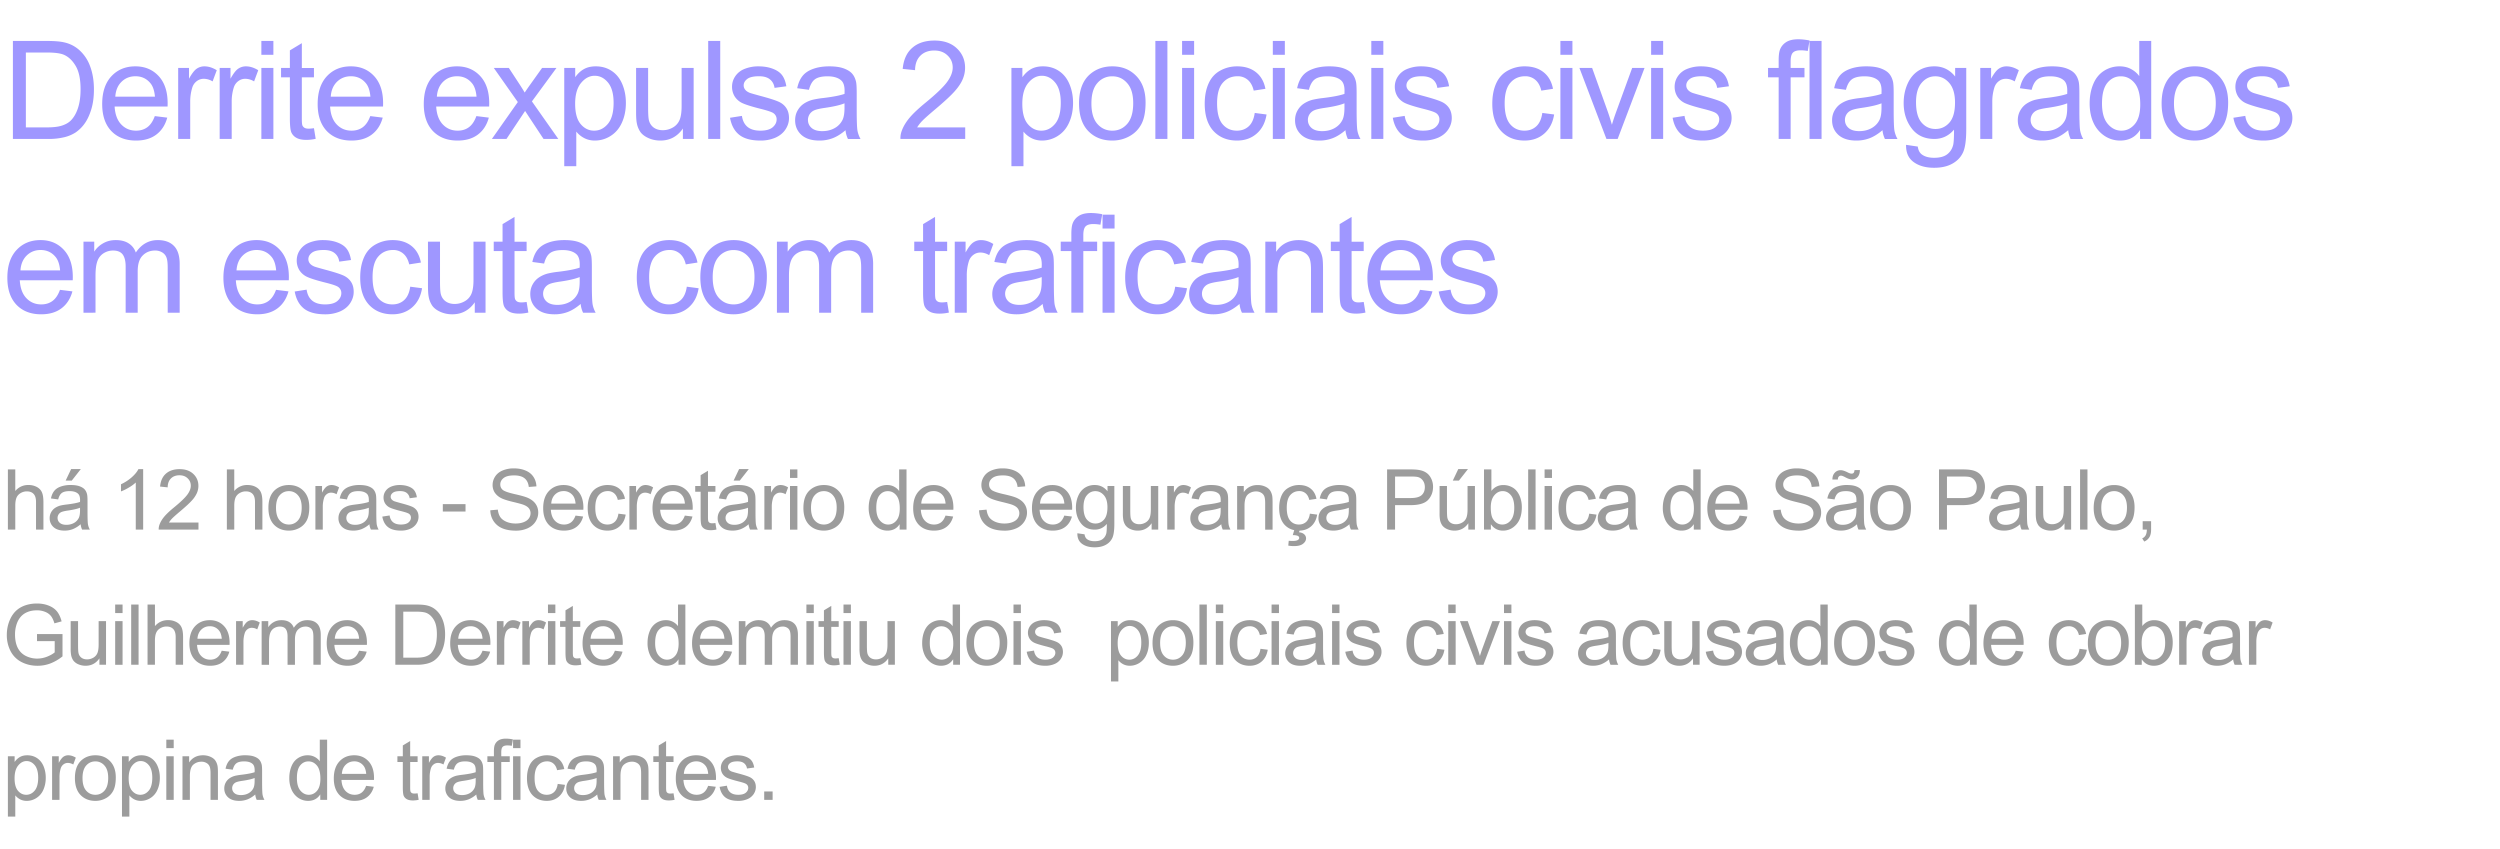 <svg xmlns="http://www.w3.org/2000/svg" width="259" height="88" fill="none"><path fill="#9F97FF" d="M1.337 14.396V4.242h3.497c.79 0 1.393.049 1.808.146a3.44 3.44 0 0 1 1.49.727A4.1 4.1 0 0 1 9.33 6.853c.267.702.401 1.506.401 2.41 0 .772-.09 1.455-.27 2.051-.18.596-.41 1.09-.692 1.482a3.73 3.73 0 0 1-.929.921 3.77 3.77 0 0 1-1.212.506 6.876 6.876 0 0 1-1.627.173H1.337Zm1.343-1.198h2.168c.67 0 1.194-.062 1.573-.187.383-.125.688-.3.914-.526.318-.32.565-.746.74-1.282.181-.54.271-1.194.271-1.96 0-1.062-.175-1.877-.526-2.445-.347-.573-.77-.956-1.268-1.15-.36-.138-.94-.208-1.738-.208H2.68v7.758Zm13.358-1.17 1.289.159c-.204.752-.58 1.337-1.13 1.752-.549.416-1.25.623-2.105.623-1.076 0-1.93-.33-2.563-.99-.628-.665-.942-1.595-.942-2.791 0-1.238.319-2.198.956-2.882.637-.683 1.464-1.025 2.48-1.025.983 0 1.787.335 2.41 1.005.623.67.935 1.611.935 2.825 0 .074-.002.185-.007.333h-5.486c.047.808.275 1.427.686 1.856.411.43.924.644 1.538.644.457 0 .847-.12 1.17-.36.324-.24.58-.623.77-1.15Zm-4.093-2.016h4.107c-.055-.619-.212-1.083-.47-1.392-.398-.48-.913-.72-1.546-.72-.572 0-1.055.19-1.447.574-.388.383-.603.896-.644 1.538Zm6.514 4.384V7.04h1.122v1.116c.287-.522.55-.866.79-1.032a1.4 1.4 0 0 1 .804-.25c.42 0 .847.134 1.281.402l-.43 1.157a1.78 1.78 0 0 0-.914-.27c-.272 0-.517.083-.734.249a1.312 1.312 0 0 0-.464.679 4.857 4.857 0 0 0-.208 1.454v3.851H18.46Zm4.299 0V7.04h1.122v1.116c.286-.522.55-.866.79-1.032a1.4 1.4 0 0 1 .803-.25c.42 0 .847.134 1.281.402l-.43 1.157a1.78 1.78 0 0 0-.914-.27c-.272 0-.517.083-.734.249a1.313 1.313 0 0 0-.464.679 4.857 4.857 0 0 0-.208 1.454v3.851h-1.246Zm4.319-8.72V4.242h1.246v1.434h-1.246Zm0 8.72V7.04h1.246v7.356h-1.246Zm5.448-1.115.18 1.101a4.618 4.618 0 0 1-.942.111c-.453 0-.804-.071-1.053-.215a1.207 1.207 0 0 1-.526-.56c-.102-.236-.153-.728-.153-1.476V8.01h-.914v-.97h.914V5.22l1.24-.748v2.57h1.254v.97H31.27v4.3c0 .356.02.585.062.686a.546.546 0 0 0 .215.242c.102.06.245.09.43.09.138 0 .32-.016.547-.048Zm5.836-1.254 1.288.16c-.203.752-.58 1.337-1.129 1.752-.55.416-1.251.623-2.106.623-1.076 0-1.93-.33-2.562-.99-.628-.665-.942-1.595-.942-2.791 0-1.238.318-2.198.955-2.882.638-.683 1.464-1.025 2.48-1.025.984 0 1.787.335 2.41 1.005.624.67.935 1.611.935 2.825 0 .074-.002.185-.006.333h-5.486c.046.808.275 1.427.686 1.856.41.43.923.644 1.537.644.457 0 .848-.12 1.17-.36.324-.24.58-.623.77-1.15Zm-4.094-2.015h4.107c-.055-.619-.212-1.083-.47-1.392-.398-.48-.913-.72-1.545-.72-.573 0-1.055.19-1.448.574-.388.383-.602.896-.644 1.538Zm15.087 2.015 1.288.16c-.203.752-.58 1.337-1.129 1.752-.55.416-1.251.623-2.106.623-1.075 0-1.93-.33-2.562-.99-.628-.665-.942-1.595-.942-2.791 0-1.238.318-2.198.955-2.882.638-.683 1.464-1.025 2.48-1.025.984 0 1.787.335 2.41 1.005.624.67.936 1.611.936 2.825 0 .074-.003.185-.007.333H45.19c.046.808.275 1.427.686 1.856.41.43.923.644 1.537.644.457 0 .848-.12 1.17-.36.324-.24.58-.623.77-1.15Zm-4.094-2.015h4.108c-.056-.619-.213-1.083-.471-1.392-.398-.48-.912-.72-1.545-.72-.573 0-1.055.19-1.448.574-.388.383-.602.896-.644 1.538Zm5.698 4.384 2.687-3.823-2.487-3.533h1.559l1.129 1.725c.212.328.383.603.512.824.204-.304.39-.575.561-.81l1.24-1.739h1.49l-2.543 3.464 2.736 3.892h-1.53l-1.51-2.286-.402-.616-1.932 2.902h-1.51Zm7.498 2.82V7.04h1.136v.956c.267-.374.57-.653.907-.838.337-.19.746-.284 1.226-.284.628 0 1.182.162 1.662.485.48.323.843.78 1.088 1.371.245.587.367 1.231.367 1.933 0 .753-.136 1.431-.409 2.036-.268.6-.66 1.062-1.177 1.386a3.022 3.022 0 0 1-1.621.477c-.416 0-.79-.087-1.122-.263a2.56 2.56 0 0 1-.81-.665v3.581h-1.247Zm1.129-6.456c0 .947.191 1.646.575 2.099.383.452.847.678 1.392.678.554 0 1.027-.233 1.42-.7.397-.47.596-1.197.596-2.181 0-.937-.194-1.64-.582-2.106-.384-.466-.843-.7-1.379-.7-.53 0-1.002.25-1.413.749-.406.494-.61 1.214-.61 2.16Zm11.162 3.636v-1.08c-.573.83-1.35 1.246-2.334 1.246-.434 0-.84-.083-1.22-.249-.373-.166-.653-.374-.837-.623a2.412 2.412 0 0 1-.381-.928c-.051-.245-.076-.633-.076-1.164V7.04h1.246v4.08c0 .651.026 1.09.077 1.316.078.328.244.587.498.776.254.184.568.277.942.277s.725-.095 1.053-.284a1.6 1.6 0 0 0 .693-.783c.138-.332.207-.813.207-1.44V7.04h1.247v7.356h-1.115Zm2.622 0V4.242h1.247v10.154h-1.247Zm2.262-2.195 1.233-.194c.07.494.26.872.575 1.136.318.263.762.394 1.33.394.572 0 .997-.115 1.274-.346.277-.236.416-.51.416-.824a.757.757 0 0 0-.367-.665c-.171-.111-.596-.252-1.275-.423-.914-.23-1.549-.43-1.905-.595a1.898 1.898 0 0 1-.803-.7c-.18-.3-.27-.63-.27-.99 0-.328.074-.63.222-.908.152-.281.357-.515.616-.7.194-.142.457-.262.79-.36a3.727 3.727 0 0 1 1.08-.152c.577 0 1.083.083 1.517.25.439.166.762.392.97.678.207.282.35.66.43 1.136l-1.22.166c-.055-.378-.217-.674-.485-.886-.263-.213-.637-.319-1.122-.319-.573 0-.981.095-1.226.284-.245.19-.367.411-.367.665 0 .162.05.307.152.437.102.133.261.244.478.332.125.046.492.152 1.102.319.882.235 1.496.43 1.842.582.351.147.626.364.824.65.199.287.298.642.298 1.067 0 .416-.122.808-.367 1.178-.24.364-.589.649-1.046.852a3.865 3.865 0 0 1-1.551.297c-.956 0-1.686-.198-2.19-.595-.498-.397-.816-.986-.955-1.766Zm11.966 1.288c-.462.392-.908.67-1.337.831a3.823 3.823 0 0 1-1.371.242c-.808 0-1.43-.196-1.864-.588-.434-.397-.65-.903-.65-1.517 0-.36.08-.688.242-.984.166-.3.38-.54.644-.72.268-.18.568-.316.9-.409a8.914 8.914 0 0 1 1.108-.187c1.007-.12 1.748-.263 2.224-.43.005-.17.007-.279.007-.325 0-.508-.118-.865-.353-1.073-.319-.282-.792-.423-1.42-.423-.587 0-1.02.104-1.303.312-.277.203-.482.566-.616 1.087L82.59 9.14c.11-.522.293-.942.547-1.26.254-.324.621-.57 1.102-.742.48-.175 1.036-.263 1.669-.263.628 0 1.138.074 1.53.222.393.148.682.335.866.56.185.223.314.504.388.846.042.212.063.596.063 1.15v1.662c0 1.159.025 1.893.076 2.203.055.304.161.598.318.88h-1.302a2.642 2.642 0 0 1-.25-.908Zm-.104-2.785c-.453.185-1.131.342-2.036.471-.513.074-.875.157-1.088.25a1.077 1.077 0 0 0-.665.997c0 .333.125.61.374.831.254.222.624.333 1.108.333.48 0 .908-.104 1.282-.312a1.96 1.96 0 0 0 .824-.866c.134-.281.2-.697.2-1.246v-.458Zm12.503 2.494v1.198h-6.712c-.009-.3.04-.589.146-.866.17-.457.443-.907.817-1.35.379-.444.924-.956 1.635-1.538 1.103-.905 1.849-1.62 2.237-2.147.388-.531.582-1.032.582-1.503 0-.494-.178-.91-.534-1.247-.35-.342-.81-.512-1.378-.512-.6 0-1.08.18-1.44.54-.36.36-.543.859-.548 1.496l-1.281-.132c.087-.955.418-1.683.99-2.181.573-.504 1.342-.755 2.307-.755.974 0 1.745.27 2.313.81.568.54.852 1.21.852 2.009 0 .406-.083.805-.25 1.198-.165.392-.443.806-.83 1.24-.384.434-1.023 1.03-1.92 1.787-.747.628-1.227 1.055-1.44 1.281a3.987 3.987 0 0 0-.526.672h4.98Zm4.787 4.017V7.04h1.136v.956c.268-.374.57-.653.907-.838.337-.19.746-.284 1.226-.284.628 0 1.182.162 1.662.485.481.323.843.78 1.088 1.371.245.587.367 1.231.367 1.933 0 .753-.136 1.431-.409 2.036-.267.6-.66 1.062-1.177 1.386a3.024 3.024 0 0 1-1.621.477c-.416 0-.79-.087-1.122-.263a2.55 2.55 0 0 1-.81-.665v3.581h-1.247Zm1.129-6.455c0 .947.191 1.646.575 2.099.383.452.847.678 1.392.678.554 0 1.027-.233 1.42-.7.397-.47.596-1.197.596-2.181 0-.937-.194-1.64-.582-2.106-.384-.466-.843-.7-1.379-.7-.531 0-1.002.25-1.413.749-.406.494-.609 1.214-.609 2.16Zm5.877-.042c0-1.362.379-2.37 1.136-3.027.633-.544 1.404-.817 2.314-.817 1.011 0 1.837.333 2.479.998.642.66.963 1.574.963 2.742 0 .947-.143 1.693-.429 2.238-.282.54-.695.96-1.24 1.26-.54.3-1.131.45-1.773.45-1.03 0-1.864-.33-2.501-.99-.632-.66-.949-1.611-.949-2.854Zm1.282 0c0 .942.205 1.649.616 2.12.411.466.928.7 1.552.7.618 0 1.133-.236 1.544-.707.411-.471.617-1.19.617-2.154 0-.91-.208-1.598-.624-2.064-.411-.471-.923-.707-1.537-.707a1.98 1.98 0 0 0-1.552.7c-.411.466-.616 1.17-.616 2.112Zm6.625 3.678V4.242h1.247v10.154h-1.247Zm2.768-8.72V4.242h1.246v1.434h-1.246Zm0 8.72V7.04h1.246v7.356h-1.246Zm7.526-2.694 1.226.16c-.134.844-.478 1.507-1.032 1.987-.55.476-1.226.713-2.03.713-1.006 0-1.817-.327-2.431-.983-.609-.66-.914-1.605-.914-2.833 0-.794.131-1.49.395-2.085.263-.595.662-1.041 1.198-1.337.54-.3 1.127-.45 1.759-.45.799 0 1.452.203 1.96.61.508.401.834.974.977 1.717l-1.212.187c-.116-.494-.321-.865-.617-1.115a1.572 1.572 0 0 0-1.059-.374c-.628 0-1.139.227-1.531.68-.393.447-.589 1.158-.589 2.132 0 .989.189 1.707.568 2.155.379.447.873.671 1.482.671.49 0 .898-.15 1.226-.45.328-.3.536-.762.624-1.385Zm1.874-6.026V4.242h1.246v1.434h-1.246Zm0 8.72V7.04h1.246v7.356h-1.246Zm7.526-.907c-.462.392-.908.67-1.337.831a3.825 3.825 0 0 1-1.372.242c-.808 0-1.429-.196-1.863-.588-.434-.397-.651-.903-.651-1.517 0-.36.081-.688.243-.984.166-.3.381-.54.644-.72a3.08 3.08 0 0 1 .9-.409 8.92 8.92 0 0 1 1.108-.187c1.007-.12 1.748-.263 2.224-.43l.007-.325c0-.508-.118-.865-.354-1.073-.318-.282-.791-.423-1.419-.423-.587 0-1.021.104-1.303.312-.277.203-.482.566-.616 1.087l-1.219-.166c.111-.522.293-.942.547-1.26.254-.324.621-.57 1.101-.742.481-.175 1.037-.263 1.67-.263.628 0 1.138.074 1.53.222.393.148.681.335.866.56.185.223.314.504.388.846.042.212.062.596.062 1.15v1.662c0 1.159.026 1.893.077 2.203.055.304.161.598.318.88h-1.302a2.65 2.65 0 0 1-.249-.908Zm-.104-2.785c-.453.185-1.132.342-2.037.471-.512.074-.875.157-1.087.25a1.082 1.082 0 0 0-.492.409 1.05 1.05 0 0 0-.173.588c0 .333.125.61.374.831.254.222.623.333 1.108.333.48 0 .908-.104 1.282-.312.374-.212.648-.5.824-.866.134-.281.201-.697.201-1.246v-.458Zm2.781-5.028V4.242h1.247v1.434h-1.247Zm0 8.72V7.04h1.247v7.356h-1.247Zm2.227-2.195 1.233-.194c.07.494.261.872.575 1.136.319.263.762.394 1.33.394.573 0 .997-.115 1.274-.346.278-.236.416-.51.416-.824a.756.756 0 0 0-.367-.665c-.171-.111-.596-.252-1.274-.423-.915-.23-1.55-.43-1.905-.595a1.901 1.901 0 0 1-.804-.7c-.18-.3-.27-.63-.27-.99 0-.328.074-.63.222-.908.152-.281.358-.515.616-.7.194-.142.457-.262.79-.36a3.724 3.724 0 0 1 1.08-.152c.578 0 1.083.083 1.517.25.439.166.762.392.97.678.208.282.351.66.429 1.136l-1.219.166c-.055-.378-.217-.674-.485-.886-.263-.213-.637-.319-1.122-.319-.572 0-.981.095-1.226.284-.244.19-.367.411-.367.665 0 .162.051.307.153.437.101.133.261.244.478.332.124.046.491.152 1.101.319.882.235 1.496.43 1.842.582.351.147.626.364.825.65.198.287.297.642.297 1.067 0 .416-.122.808-.367 1.178-.24.364-.588.649-1.046.852a3.865 3.865 0 0 1-1.551.297c-.956 0-1.685-.198-2.189-.595-.498-.397-.817-.986-.956-1.766Zm15.489-.5 1.226.16c-.134.845-.478 1.508-1.032 1.988-.55.476-1.226.713-2.03.713-1.007 0-1.817-.327-2.431-.983-.61-.66-.914-1.605-.914-2.833 0-.794.131-1.49.394-2.085.264-.595.663-1.041 1.199-1.337a3.56 3.56 0 0 1 1.759-.45c.799 0 1.452.203 1.96.61.508.401.834.974.977 1.717l-1.212.187c-.116-.494-.321-.865-.617-1.115a1.572 1.572 0 0 0-1.059-.374c-.628 0-1.139.227-1.531.68-.393.447-.589 1.158-.589 2.132 0 .989.189 1.707.568 2.155.379.447.873.671 1.482.671.49 0 .898-.15 1.226-.45.328-.3.536-.762.624-1.385Zm1.874-6.025V4.242h1.246v1.434h-1.246Zm0 8.72V7.04h1.246v7.356h-1.246Zm4.769 0-2.798-7.356h1.316l1.579 4.406c.171.475.328.97.471 1.482.111-.388.265-.854.464-1.4l1.635-4.488h1.281l-2.785 7.356h-1.163Zm4.631-8.72V4.242h1.246v1.434h-1.246Zm0 8.72V7.04h1.246v7.356h-1.246Zm2.227-2.195 1.233-.194c.069.494.261.872.575 1.136.318.263.762.394 1.329.394.573 0 .998-.115 1.275-.346.277-.236.416-.51.416-.824a.757.757 0 0 0-.368-.665c-.17-.111-.595-.252-1.274-.423-.914-.23-1.549-.43-1.905-.595a1.892 1.892 0 0 1-.803-.7c-.18-.3-.27-.63-.27-.99 0-.328.074-.63.221-.908.153-.281.358-.515.617-.7.194-.142.457-.262.789-.36a3.73 3.73 0 0 1 1.081-.152c.577 0 1.083.083 1.517.25.438.166.762.392.969.678.208.282.351.66.43 1.136l-1.219.166c-.056-.378-.217-.674-.485-.886-.263-.213-.637-.319-1.122-.319-.573 0-.981.095-1.226.284-.245.19-.367.411-.367.665 0 .162.051.307.152.437.102.133.261.244.478.332.125.046.492.152 1.101.319.882.235 1.497.43 1.843.582.351.147.626.364.824.65.199.287.298.642.298 1.067 0 .416-.122.808-.367 1.178-.24.364-.589.649-1.046.852-.457.198-.974.297-1.552.297-.955 0-1.685-.198-2.188-.595-.499-.397-.818-.986-.956-1.766Zm10.986 2.195V8.01h-1.101v-.97h1.101v-.782c0-.494.044-.861.132-1.102.12-.323.33-.584.63-.782.305-.203.729-.305 1.274-.305.351 0 .739.042 1.164.125l-.187 1.087a4.184 4.184 0 0 0-.734-.07c-.379 0-.647.082-.804.243-.157.162-.235.464-.235.908v.678h1.434v.97h-1.434v6.386h-1.24Zm3.197 0V4.242h1.247v10.154h-1.247Zm7.56-.907c-.461.392-.907.67-1.336.831a3.825 3.825 0 0 1-1.372.242c-.808 0-1.429-.196-1.863-.588-.434-.397-.651-.903-.651-1.517 0-.36.081-.688.242-.984.167-.3.381-.54.645-.72a3.09 3.09 0 0 1 .9-.409 8.92 8.92 0 0 1 1.108-.187c1.007-.12 1.748-.263 2.224-.43l.006-.325c0-.508-.117-.865-.353-1.073-.318-.282-.792-.423-1.42-.423-.586 0-1.02.104-1.302.312-.277.203-.482.566-.616 1.087l-1.219-.166c.11-.522.293-.942.547-1.26.254-.324.621-.57 1.101-.742.48-.175 1.037-.263 1.669-.263.628 0 1.139.074 1.531.222.393.148.681.335.866.56.185.223.314.504.388.846.041.212.062.596.062 1.15v1.662c0 1.159.026 1.893.076 2.203.056.304.162.598.319.88h-1.302a2.65 2.65 0 0 1-.25-.908Zm-.103-2.785c-.453.185-1.132.342-2.037.471-.512.074-.875.157-1.087.25a1.072 1.072 0 0 0-.665.997c0 .333.125.61.374.831.254.222.623.333 1.108.333.48 0 .907-.104 1.281-.312.374-.212.649-.5.825-.866.134-.281.201-.697.201-1.246v-.458Zm2.545 4.302 1.213.18c.05.374.191.646.422.817.309.231.732.346 1.268.346.577 0 1.022-.115 1.336-.346.314-.23.527-.554.638-.97.064-.253.094-.787.09-1.6-.545.642-1.224.963-2.037.963-1.011 0-1.794-.365-2.348-1.094-.554-.73-.831-1.605-.831-2.625 0-.702.127-1.349.381-1.94.254-.595.621-1.055 1.101-1.378.485-.323 1.053-.485 1.704-.485.868 0 1.584.351 2.147 1.053V7.04h1.15v6.36c0 1.145-.118 1.955-.353 2.431-.231.48-.6.859-1.108 1.136-.504.277-1.125.415-1.863.415-.878 0-1.587-.198-2.127-.595-.54-.393-.801-.986-.783-1.78Zm1.032-4.42c0 .966.192 1.67.575 2.113.384.444.864.665 1.441.665.573 0 1.053-.22 1.441-.658.388-.443.582-1.136.582-2.078 0-.9-.201-1.579-.603-2.036-.397-.457-.877-.686-1.441-.686-.554 0-1.025.226-1.413.679-.388.448-.582 1.115-.582 2.002Zm6.654 3.81V7.04h1.122v1.116c.286-.522.549-.866.789-1.032.245-.167.513-.25.804-.25.42 0 .847.134 1.281.402l-.429 1.157c-.305-.18-.61-.27-.915-.27-.272 0-.517.083-.734.249a1.317 1.317 0 0 0-.464.679 4.873 4.873 0 0 0-.208 1.454v3.851h-1.246Zm9.112-.907c-.462.392-.908.67-1.337.831a3.823 3.823 0 0 1-1.371.242c-.809 0-1.43-.196-1.864-.588-.434-.397-.651-.903-.651-1.517 0-.36.081-.688.243-.984.166-.3.381-.54.644-.72a3.08 3.08 0 0 1 .9-.409 8.92 8.92 0 0 1 1.108-.187c1.007-.12 1.748-.263 2.224-.43l.007-.325c0-.508-.118-.865-.353-1.073-.319-.282-.792-.423-1.42-.423-.587 0-1.021.104-1.303.312-.277.203-.482.566-.616 1.087l-1.219-.166c.111-.522.293-.942.547-1.26.254-.324.621-.57 1.101-.742.481-.175 1.037-.263 1.67-.263.628 0 1.138.074 1.53.222.393.148.682.335.866.56.185.223.314.504.388.846.042.212.062.596.062 1.15v1.662c0 1.159.026 1.893.077 2.203.055.304.161.598.318.88h-1.302a2.65 2.65 0 0 1-.249-.908Zm-.104-2.785c-.453.185-1.131.342-2.036.471-.513.074-.876.157-1.088.25a1.082 1.082 0 0 0-.492.409 1.05 1.05 0 0 0-.173.588c0 .333.125.61.374.831.254.222.624.333 1.108.333.481 0 .908-.104 1.282-.312.374-.212.649-.5.824-.866.134-.281.201-.697.201-1.246v-.458Zm7.547 3.692v-.928c-.467.73-1.152 1.095-2.058 1.095a2.899 2.899 0 0 1-1.62-.485 3.225 3.225 0 0 1-1.143-1.351c-.268-.582-.402-1.25-.402-2.002 0-.734.122-1.399.367-1.995.245-.6.612-1.06 1.101-1.378a2.947 2.947 0 0 1 1.642-.478c.443 0 .838.095 1.184.284.347.185.628.427.845.727V4.242h1.24v10.154h-1.156Zm-3.942-3.67c0 .941.199 1.645.596 2.112.397.466.866.7 1.406.7.545 0 1.007-.222 1.385-.666.384-.447.575-1.129.575-2.043 0-1.006-.194-1.745-.581-2.216-.388-.471-.866-.707-1.434-.707-.554 0-1.018.226-1.392.679-.37.453-.555 1.166-.555 2.14Zm6.176-.008c0-1.362.378-2.37 1.136-3.027.632-.544 1.403-.817 2.313-.817 1.011 0 1.838.333 2.48.998.642.66.963 1.574.963 2.742 0 .947-.144 1.693-.43 2.238-.282.54-.695.96-1.24 1.26-.54.3-1.131.45-1.773.45-1.03 0-1.863-.33-2.5-.99-.633-.66-.949-1.611-.949-2.854Zm1.281 0c0 .942.206 1.649.617 2.12.411.466.928.7 1.551.7.619 0 1.134-.236 1.545-.707.411-.471.616-1.19.616-2.154 0-.91-.208-1.598-.623-2.064a1.958 1.958 0 0 0-1.538-.707 1.98 1.98 0 0 0-1.551.7c-.411.466-.617 1.17-.617 2.112Zm6.155 1.483 1.233-.194c.069.494.26.872.574 1.136.319.263.762.394 1.33.394.573 0 .998-.115 1.275-.346.277-.236.415-.51.415-.824a.756.756 0 0 0-.367-.665c-.171-.111-.595-.252-1.274-.423-.914-.23-1.549-.43-1.905-.595a1.892 1.892 0 0 1-.803-.7 1.89 1.89 0 0 1-.271-.99c0-.328.074-.63.222-.908.152-.281.358-.515.617-.7.194-.142.457-.262.789-.36a3.726 3.726 0 0 1 1.081-.152c.577 0 1.083.083 1.517.25.438.166.761.392.969.678.208.282.351.66.43 1.136l-1.219.166c-.056-.378-.217-.674-.485-.886-.263-.213-.637-.319-1.122-.319-.573 0-.982.095-1.226.284-.245.19-.367.411-.367.665 0 .162.05.307.152.437.102.133.261.244.478.332.125.046.492.152 1.101.319.882.235 1.496.43 1.843.582.351.147.625.364.824.65.198.287.298.642.298 1.067 0 .416-.123.808-.367 1.178-.24.364-.589.649-1.046.852-.457.198-.975.297-1.552.297-.956 0-1.685-.198-2.188-.595-.499-.397-.818-.986-.956-1.766ZM6.213 30.027l1.288.16c-.203.752-.58 1.336-1.129 1.752-.55.416-1.251.623-2.106.623-1.075 0-1.93-.33-2.562-.99-.628-.665-.942-1.595-.942-2.791 0-1.238.318-2.198.956-2.882.637-.683 1.463-1.025 2.48-1.025.983 0 1.786.335 2.41 1.005.623.67.935 1.611.935 2.825 0 .074-.003.185-.007.333H2.05c.046.808.275 1.427.686 1.856.41.43.923.644 1.537.644.457 0 .848-.12 1.17-.36.324-.24.58-.623.77-1.15Zm-4.094-2.015h4.108c-.056-.619-.213-1.083-.471-1.392-.398-.48-.912-.72-1.545-.72-.573 0-1.055.19-1.448.574-.387.383-.602.896-.644 1.538Zm6.529 4.384V25.04h1.115v1.032c.23-.36.538-.648.921-.865.383-.222.82-.333 1.31-.333.544 0 .99.113 1.336.34.351.226.598.542.741.949.582-.86 1.34-1.289 2.272-1.289.73 0 1.29.203 1.683.61.393.401.589 1.022.589 1.863v5.05h-1.24v-4.634c0-.5-.041-.857-.125-1.074a1.024 1.024 0 0 0-.436-.533 1.372 1.372 0 0 0-.748-.201c-.517 0-.947.173-1.288.52-.342.34-.513.89-.513 1.648v4.273h-1.247v-4.779c0-.554-.101-.97-.304-1.247-.204-.277-.536-.415-.998-.415-.35 0-.676.092-.976.277a1.58 1.58 0 0 0-.645.81c-.134.356-.2.868-.2 1.538v3.816H8.648Zm19.949-2.369 1.288.16c-.203.752-.58 1.336-1.129 1.752-.55.416-1.251.623-2.106.623-1.076 0-1.93-.33-2.562-.99-.628-.665-.942-1.595-.942-2.791 0-1.238.318-2.198.955-2.882.638-.683 1.464-1.025 2.48-1.025.984 0 1.787.335 2.41 1.005.624.67.936 1.611.936 2.825 0 .074-.003.185-.007.333h-5.486c.046.808.275 1.427.686 1.856.41.43.923.644 1.537.644.457 0 .848-.12 1.17-.36.324-.24.58-.623.77-1.15Zm-4.094-2.015h4.107c-.055-.619-.212-1.083-.47-1.392-.398-.48-.913-.72-1.545-.72-.573 0-1.055.19-1.448.574-.388.383-.602.896-.644 1.538Zm6.03 2.189 1.233-.194c.07.494.26.872.575 1.136.318.263.762.394 1.33.394.572 0 .997-.115 1.274-.346.277-.235.416-.51.416-.824a.757.757 0 0 0-.367-.665c-.171-.111-.596-.252-1.275-.423-.914-.23-1.55-.43-1.905-.595a1.898 1.898 0 0 1-.803-.7c-.18-.3-.27-.63-.27-.99 0-.328.074-.63.221-.908.153-.281.358-.515.617-.7.194-.142.457-.262.79-.36a3.726 3.726 0 0 1 1.08-.152c.577 0 1.083.083 1.517.25.439.166.762.392.97.678.207.282.35.66.429 1.136l-1.219.167c-.055-.38-.217-.675-.485-.887-.263-.212-.637-.319-1.122-.319-.572 0-.981.095-1.226.284-.245.19-.367.411-.367.665 0 .162.05.307.152.437.102.134.261.244.478.332.125.046.492.152 1.102.319.882.235 1.496.43 1.842.581.35.148.626.365.824.652.199.286.298.641.298 1.066 0 .416-.122.808-.367 1.178-.24.364-.589.649-1.046.852a3.858 3.858 0 0 1-1.551.297c-.956 0-1.686-.198-2.19-.595-.498-.397-.816-.986-.955-1.766Zm11.966-.5 1.226.16c-.134.845-.478 1.508-1.032 1.988-.55.476-1.226.713-2.03.713-1.006 0-1.817-.327-2.43-.983-.61-.66-.915-1.605-.915-2.833 0-.794.131-1.49.395-2.085.263-.596.662-1.041 1.198-1.337.54-.3 1.127-.45 1.76-.45.798 0 1.451.203 1.96.61.507.401.833.974.976 1.717l-1.212.188c-.116-.495-.321-.866-.617-1.116a1.573 1.573 0 0 0-1.06-.374c-.627 0-1.138.226-1.53.68-.393.447-.589 1.158-.589 2.132 0 .989.19 1.707.568 2.155.379.447.873.671 1.482.671.49 0 .898-.15 1.226-.45.328-.3.536-.762.624-1.385Zm6.688 2.695v-1.08c-.573.83-1.351 1.247-2.335 1.247-.434 0-.84-.084-1.219-.25-.374-.166-.653-.374-.838-.623a2.412 2.412 0 0 1-.38-.928c-.051-.245-.077-.633-.077-1.164V25.04h1.247v4.08c0 .651.025 1.09.076 1.316.079.328.245.587.499.776.254.184.568.277.942.277s.725-.095 1.053-.284a1.6 1.6 0 0 0 .692-.783c.139-.332.208-.813.208-1.44V25.04h1.247v7.356h-1.115Zm5.371-1.115.18 1.101c-.35.074-.664.111-.941.111-.453 0-.804-.071-1.053-.215a1.207 1.207 0 0 1-.527-.56c-.101-.236-.152-.728-.152-1.476V26.01h-.914v-.97h.914v-1.82l1.24-.748v2.57h1.253v.97h-1.253v4.3c0 .356.02.584.062.686a.546.546 0 0 0 .215.242c.101.06.245.09.43.09.138 0 .32-.016.546-.048Zm5.6.208c-.46.392-.907.67-1.336.831a3.824 3.824 0 0 1-1.371.242c-.809 0-1.43-.196-1.864-.588-.434-.397-.65-.903-.65-1.517 0-.36.08-.688.242-.984.166-.3.38-.54.644-.72.268-.18.568-.316.9-.409a8.91 8.91 0 0 1 1.109-.187c1.006-.12 1.747-.263 2.223-.43.005-.17.007-.279.007-.325 0-.508-.118-.866-.353-1.073-.319-.282-.792-.423-1.42-.423-.587 0-1.02.104-1.302.312-.278.203-.483.566-.617 1.087l-1.219-.166c.11-.522.293-.942.547-1.26.254-.324.621-.57 1.102-.742.48-.175 1.036-.263 1.669-.263.628 0 1.138.074 1.53.222.393.148.682.335.866.56.185.223.314.504.388.846.042.212.063.596.063 1.15v1.662c0 1.159.025 1.893.076 2.203.055.304.161.598.318.88h-1.302a2.642 2.642 0 0 1-.25-.908Zm-.103-2.785c-.453.185-1.131.342-2.036.471-.513.074-.875.157-1.088.25a1.076 1.076 0 0 0-.665.997c0 .333.125.61.374.831.254.222.624.333 1.108.333.48 0 .908-.104 1.282-.312a1.96 1.96 0 0 0 .824-.866c.134-.281.201-.697.201-1.246v-.457Zm11.097.998 1.226.16c-.134.844-.478 1.507-1.032 1.987-.55.476-1.226.713-2.03.713-1.006 0-1.817-.327-2.43-.983-.61-.66-.915-1.605-.915-2.833 0-.794.132-1.49.395-2.085.263-.596.662-1.041 1.198-1.337.54-.3 1.127-.45 1.76-.45.798 0 1.451.203 1.96.61.507.401.833.974.976 1.717l-1.212.188c-.115-.495-.32-.866-.617-1.116a1.573 1.573 0 0 0-1.06-.374c-.627 0-1.137.226-1.53.68-.392.447-.589 1.158-.589 2.132 0 .989.19 1.707.568 2.155.379.447.873.671 1.483.671.489 0 .898-.15 1.225-.45.328-.3.536-.762.624-1.385Zm1.403-.984c0-1.362.378-2.37 1.136-3.026.632-.545 1.404-.818 2.313-.818 1.011 0 1.838.333 2.48.998.642.66.963 1.574.963 2.742 0 .947-.144 1.693-.43 2.238-.281.54-.695.96-1.24 1.26-.54.3-1.13.45-1.773.45-1.03 0-1.863-.33-2.5-.99-.633-.66-.95-1.611-.95-2.854Zm1.281 0c0 .942.206 1.649.617 2.12.41.466.928.7 1.551.7.619 0 1.134-.236 1.545-.707.41-.471.616-1.19.616-2.154 0-.91-.208-1.598-.623-2.064-.411-.471-.924-.707-1.538-.707a1.98 1.98 0 0 0-1.551.7c-.411.466-.617 1.17-.617 2.112Zm6.654 3.678V25.04h1.115v1.032c.23-.36.538-.648.92-.865.384-.222.82-.333 1.31-.333.545 0 .99.113 1.337.34.35.226.598.542.74.949.583-.86 1.34-1.289 2.273-1.289.73 0 1.29.203 1.683.61.392.401.589 1.022.589 1.863v5.05h-1.24v-4.634c0-.5-.042-.857-.125-1.074a1.024 1.024 0 0 0-.436-.533 1.372 1.372 0 0 0-.748-.201c-.517 0-.947.173-1.289.52-.341.34-.512.89-.512 1.648v4.273H84.86v-4.779c0-.554-.102-.97-.305-1.247-.203-.277-.535-.415-.997-.415-.351 0-.677.092-.977.277-.295.184-.51.455-.644.81-.134.356-.2.868-.2 1.538v3.816H80.49Zm17.635-1.115.18 1.101a4.61 4.61 0 0 1-.942.111c-.453 0-.803-.071-1.053-.215a1.207 1.207 0 0 1-.526-.56c-.102-.236-.153-.728-.153-1.476V26.01h-.914v-.97h.914v-1.82l1.24-.748v2.57h1.254v.97H96.87v4.3c0 .356.021.584.063.686a.545.545 0 0 0 .214.242c.102.06.245.09.43.09.138 0 .32-.016.547-.048Zm.787 1.115V25.04h1.122v1.116c.286-.522.549-.866.789-1.032.245-.167.513-.25.804-.25.42 0 .847.134 1.281.402l-.429 1.157c-.305-.18-.61-.27-.915-.27-.272 0-.517.083-.734.249a1.311 1.311 0 0 0-.464.679 4.874 4.874 0 0 0-.208 1.454v3.851h-1.246Zm9.112-.907c-.462.392-.908.67-1.337.831a3.825 3.825 0 0 1-1.372.242c-.808 0-1.429-.196-1.863-.588-.434-.397-.651-.903-.651-1.517a2.06 2.06 0 0 1 .887-1.704 3.09 3.09 0 0 1 .9-.409 8.92 8.92 0 0 1 1.108-.187c1.007-.12 1.748-.263 2.224-.43l.007-.325c0-.508-.118-.866-.354-1.073-.318-.282-.792-.423-1.42-.423-.586 0-1.02.104-1.302.312-.277.203-.482.566-.616 1.087l-1.219-.166c.111-.522.293-.942.547-1.26.254-.324.621-.57 1.101-.742.481-.175 1.037-.263 1.67-.263.628 0 1.138.074 1.53.222.393.148.681.335.866.56.185.223.314.504.388.846.042.212.062.596.062 1.15v1.662c0 1.159.026 1.893.076 2.203.056.304.162.598.319.88h-1.302a2.65 2.65 0 0 1-.249-.908Zm-.104-2.785c-.453.185-1.132.342-2.037.471-.512.074-.875.157-1.087.25a1.077 1.077 0 0 0-.665.997c0 .333.125.61.374.831.254.222.623.333 1.108.333.48 0 .908-.104 1.282-.312.374-.212.648-.5.824-.866.134-.281.201-.697.201-1.246v-.457Zm3.072 3.692V26.01h-1.101v-.97h1.101v-.782c0-.494.044-.861.132-1.102.12-.323.33-.584.63-.782.305-.203.729-.305 1.274-.305a6.1 6.1 0 0 1 1.164.125l-.187 1.087a4.182 4.182 0 0 0-.734-.07c-.379 0-.647.082-.804.243-.157.162-.235.464-.235.908v.678h1.434v.97h-1.434v6.386h-1.24Zm3.232-8.72v-1.434h1.246v1.434h-1.246Zm0 8.72V25.04h1.246v7.356h-1.246Zm7.525-2.694 1.226.16c-.133.844-.477 1.507-1.032 1.987-.549.476-1.226.713-2.029.713-1.007 0-1.817-.327-2.431-.983-.61-.66-.914-1.605-.914-2.833 0-.794.131-1.49.394-2.085.264-.596.663-1.041 1.199-1.337a3.56 3.56 0 0 1 1.759-.45c.799 0 1.452.203 1.96.61.508.401.834.974.977 1.717l-1.212.188c-.116-.495-.321-.866-.617-1.116a1.573 1.573 0 0 0-1.06-.374c-.628 0-1.138.226-1.53.68-.393.447-.589 1.158-.589 2.132 0 .989.189 1.707.568 2.155.379.447.873.671 1.482.671.49 0 .898-.15 1.226-.45.328-.3.536-.762.623-1.385Zm6.668 1.787c-.462.392-.908.67-1.337.831a3.825 3.825 0 0 1-1.372.242c-.808 0-1.429-.196-1.863-.588-.434-.397-.651-.903-.651-1.517 0-.36.081-.688.242-.984.167-.3.381-.54.645-.72a3.09 3.09 0 0 1 .9-.409 8.92 8.92 0 0 1 1.108-.187c1.007-.12 1.748-.263 2.224-.43l.007-.325c0-.508-.118-.866-.354-1.073-.318-.282-.792-.423-1.42-.423-.586 0-1.02.104-1.302.312-.277.203-.482.566-.616 1.087l-1.219-.166c.111-.522.293-.942.547-1.26.254-.324.621-.57 1.101-.742.48-.175 1.037-.263 1.67-.263.628 0 1.138.074 1.53.222.393.148.681.335.866.56.185.223.314.504.388.846.041.212.062.596.062 1.15v1.662c0 1.159.026 1.893.076 2.203.056.304.162.598.319.88h-1.302a2.65 2.65 0 0 1-.249-.908Zm-.104-2.785c-.453.185-1.132.342-2.037.471-.512.074-.875.157-1.087.25a1.077 1.077 0 0 0-.665.997c0 .333.125.61.374.831.254.222.623.333 1.108.333.48 0 .908-.104 1.282-.312.374-.212.648-.5.824-.866.134-.281.201-.697.201-1.246v-.457Zm2.774 3.692V25.04h1.122v1.046c.54-.808 1.321-1.212 2.341-1.212.444 0 .85.081 1.219.243.374.157.654.364.838.623.185.259.314.566.388.921.046.231.07.635.07 1.212v4.523h-1.247v-4.474c0-.508-.049-.887-.146-1.136a1.177 1.177 0 0 0-.519-.603 1.604 1.604 0 0 0-.866-.228c-.531 0-.99.168-1.378.505-.384.337-.575.977-.575 1.919v4.017h-1.247Zm10.193-1.115.18 1.101a4.618 4.618 0 0 1-.942.111c-.453 0-.804-.071-1.053-.215a1.204 1.204 0 0 1-.526-.56c-.102-.236-.153-.728-.153-1.476V26.01h-.914v-.97h.914v-1.82l1.24-.748v2.57h1.254v.97h-1.254v4.3c0 .356.021.584.062.686a.55.55 0 0 0 .215.242c.102.06.245.09.43.09.138 0 .32-.016.547-.048Zm5.836-1.254 1.288.16c-.203.752-.58 1.336-1.129 1.752-.55.416-1.251.623-2.106.623-1.076 0-1.93-.33-2.562-.99-.628-.665-.942-1.595-.942-2.791 0-1.238.318-2.198.955-2.882.638-.683 1.464-1.025 2.48-1.025.984 0 1.787.335 2.41 1.005.624.67.935 1.611.935 2.825 0 .074-.002.185-.006.333h-5.486c.046.808.275 1.427.686 1.856.411.43.923.644 1.537.644.457 0 .848-.12 1.171-.36.323-.24.579-.623.769-1.15Zm-4.094-2.015h4.107c-.055-.619-.212-1.083-.471-1.392-.397-.48-.911-.72-1.544-.72-.573 0-1.055.19-1.448.574-.388.383-.602.896-.644 1.538Zm6.03 2.189 1.233-.194c.069.494.261.872.575 1.136.318.263.762.394 1.33.394.572 0 .997-.115 1.274-.346.277-.235.416-.51.416-.824a.759.759 0 0 0-.367-.665c-.171-.111-.596-.252-1.275-.423-.914-.23-1.549-.43-1.905-.595a1.898 1.898 0 0 1-.803-.7c-.18-.3-.27-.63-.27-.99 0-.328.074-.63.221-.908.153-.281.358-.515.617-.7.194-.142.457-.262.789-.36a3.735 3.735 0 0 1 1.081-.152c.577 0 1.083.083 1.517.25.439.166.762.392.97.678.207.282.35.66.429 1.136l-1.219.167c-.055-.38-.217-.675-.485-.887-.263-.212-.637-.319-1.122-.319-.573 0-.981.095-1.226.284-.245.19-.367.411-.367.665 0 .162.051.307.152.437.102.134.261.244.478.332.125.046.492.152 1.102.319.882.235 1.496.43 1.842.581.351.148.626.365.824.652.199.286.298.641.298 1.066 0 .416-.122.808-.367 1.178-.24.364-.589.649-1.046.852a3.865 3.865 0 0 1-1.551.297c-.956 0-1.686-.198-2.189-.595-.499-.397-.818-.986-.956-1.766Z"/><path fill="#9C9C9C" d="M.817 54.869V48.63h.766v2.238a1.711 1.711 0 0 1 1.353-.621 1.8 1.8 0 0 1 .872.2c.247.13.423.312.528.544.108.233.162.57.162 1.013v2.864h-.766v-2.864c0-.383-.084-.66-.252-.834-.164-.176-.398-.264-.702-.264-.227 0-.44.06-.642.179a.99.99 0 0 0-.426.477c-.085.2-.127.479-.127.834v2.472H.817Zm7.538-.558a2.84 2.84 0 0 1-.821.511 2.35 2.35 0 0 1-.843.149c-.496 0-.878-.12-1.144-.362a1.207 1.207 0 0 1-.4-.932c0-.22.05-.422.149-.604.102-.184.234-.332.395-.442.165-.111.35-.195.554-.252.15-.04.377-.078.68-.114C7.544 52.19 8 52.103 8.291 52l.005-.2c0-.312-.073-.532-.217-.66-.196-.173-.487-.26-.873-.26-.36 0-.627.065-.8.192-.17.125-.296.348-.378.668l-.75-.102c.069-.32.18-.579.337-.774.156-.199.381-.35.676-.456a2.982 2.982 0 0 1 1.026-.161c.386 0 .7.045.94.136.241.09.419.206.532.344.114.137.193.31.239.52.025.13.038.366.038.706v1.021c0 .712.015 1.163.047 1.353.034.188.099.368.195.54h-.8a1.624 1.624 0 0 1-.153-.557Zm-.064-1.71c-.278.113-.695.21-1.25.29-.316.045-.538.096-.669.152a.661.661 0 0 0-.408.613.65.65 0 0 0 .23.51c.156.137.383.205.68.205.295 0 .558-.064.788-.192a1.2 1.2 0 0 0 .506-.531c.082-.173.123-.429.123-.766V52.6Zm-1.489-2.813.566-1.191h1.004l-.936 1.191h-.634Zm8.03 5.08h-.766v-4.88a3.934 3.934 0 0 1-.727.528 5.062 5.062 0 0 1-.805.395v-.74a4.628 4.628 0 0 0 1.124-.732c.32-.286.547-.564.68-.834h.494v6.264Zm5.73-.735v.736H16.44a1.355 1.355 0 0 1 .09-.532c.104-.28.272-.558.502-.83.232-.272.567-.587 1.004-.944.678-.556 1.136-.996 1.374-1.32.239-.326.358-.634.358-.923 0-.304-.11-.559-.328-.766-.216-.21-.498-.315-.847-.315-.369 0-.664.11-.885.332-.221.221-.333.528-.336.92l-.787-.082c.054-.587.256-1.034.608-1.34.352-.31.824-.464 1.417-.464.599 0 1.072.166 1.421.498.35.332.524.743.524 1.234 0 .25-.051.495-.153.736a2.833 2.833 0 0 1-.51.762c-.236.267-.63.633-1.18 1.098-.46.386-.754.648-.885.787a2.46 2.46 0 0 0-.323.413h3.06Zm2.941.736V48.63h.766v2.238a1.711 1.711 0 0 1 1.354-.621c.334 0 .625.066.872.2.247.13.422.312.527.544.108.233.162.57.162 1.013v2.864h-.766v-2.864c0-.383-.084-.66-.25-.834-.165-.176-.4-.264-.703-.264-.227 0-.441.06-.642.179a.989.989 0 0 0-.426.477c-.085.2-.128.479-.128.834v2.472h-.766Zm4.305-2.26c0-.837.233-1.456.698-1.86.388-.334.862-.501 1.421-.501.621 0 1.13.204 1.523.612.395.406.592.968.592 1.685 0 .582-.088 1.04-.264 1.375a1.84 1.84 0 0 1-.762.774 2.206 2.206 0 0 1-1.089.277c-.633 0-1.145-.203-1.536-.608-.389-.406-.583-.99-.583-1.754Zm.787 0c0 .579.126 1.013.379 1.302.252.287.57.43.953.43.38 0 .697-.144.949-.434.252-.29.379-.73.379-1.323 0-.56-.128-.982-.383-1.268a1.202 1.202 0 0 0-.945-.434c-.383 0-.7.143-.953.43-.253.286-.379.719-.379 1.297Zm4.08 2.26v-4.52h.688v.686c.176-.32.338-.532.486-.634a.86.86 0 0 1 .493-.153c.258 0 .52.082.787.246l-.263.711a1.096 1.096 0 0 0-.562-.166.723.723 0 0 0-.451.153.807.807 0 0 0-.285.417 2.99 2.99 0 0 0-.128.894v2.366h-.766Zm5.597-.558a2.84 2.84 0 0 1-.821.511 2.35 2.35 0 0 1-.843.149c-.496 0-.878-.12-1.144-.362a1.207 1.207 0 0 1-.4-.932c0-.22.05-.422.149-.604.102-.184.234-.332.395-.442.165-.111.35-.195.554-.252.15-.04.377-.078.68-.114.619-.074 1.074-.162 1.366-.264l.005-.2c0-.312-.073-.532-.217-.66-.196-.173-.487-.26-.873-.26-.36 0-.627.065-.8.192-.17.125-.296.348-.378.668l-.75-.102c.069-.32.18-.579.337-.774.156-.199.381-.35.676-.456a2.982 2.982 0 0 1 1.026-.161c.386 0 .7.045.94.136.242.09.419.206.532.344.114.137.193.31.239.52.025.13.038.366.038.706v1.021c0 .712.016 1.163.047 1.353.034.188.099.368.195.54h-.8a1.625 1.625 0 0 1-.153-.557Zm-.064-1.71c-.278.113-.695.21-1.25.29-.316.045-.538.096-.669.152a.661.661 0 0 0-.408.613.65.65 0 0 0 .23.51c.156.137.383.205.68.205.295 0 .558-.064.788-.192a1.2 1.2 0 0 0 .506-.531c.082-.173.123-.429.123-.766V52.6Zm1.398.919.758-.12c.043.304.16.537.353.699.196.161.468.242.817.242.352 0 .613-.07.783-.212.17-.145.255-.314.255-.507a.465.465 0 0 0-.225-.408c-.105-.069-.366-.155-.783-.26-.562-.142-.952-.264-1.17-.366a1.166 1.166 0 0 1-.494-.43 1.161 1.161 0 0 1-.166-.608c0-.202.046-.387.136-.558.094-.173.22-.316.38-.43a1.54 1.54 0 0 1 .484-.22 2.29 2.29 0 0 1 .664-.094c.355 0 .665.05.932.153.27.102.468.24.596.417.127.173.215.406.264.698l-.75.102a.816.816 0 0 0-.297-.545c-.162-.13-.392-.196-.69-.196-.351 0-.603.059-.753.175-.15.116-.225.252-.225.408 0 .1.03.189.093.268a.68.68 0 0 0 .294.205c.076.028.302.093.676.196.542.144.92.263 1.132.357.216.09.385.224.507.4.122.176.183.394.183.655 0 .256-.075.497-.226.724a1.448 1.448 0 0 1-.642.523 2.37 2.37 0 0 1-.954.183c-.587 0-1.035-.122-1.344-.366-.307-.244-.502-.606-.588-1.085Zm6.27-.523v-.77h2.352v.77h-2.353Zm4.919-.132.779-.068c.036.312.122.568.255.77.136.198.346.36.63.485.283.122.602.183.957.183.315 0 .593-.047.834-.14.241-.094.42-.222.536-.384a.895.895 0 0 0 .179-.536.803.803 0 0 0-.17-.51c-.114-.148-.3-.271-.562-.37-.167-.066-.537-.166-1.11-.303-.574-.139-.975-.27-1.205-.391a1.722 1.722 0 0 1-.668-.579 1.444 1.444 0 0 1-.217-.779c0-.315.09-.608.268-.88.179-.276.44-.484.783-.626a2.969 2.969 0 0 1 1.145-.213c.462 0 .87.075 1.221.226.355.147.627.366.817.655.19.29.292.617.306.983l-.791.06c-.042-.395-.187-.693-.434-.894-.244-.201-.606-.302-1.085-.302-.5 0-.864.092-1.094.276-.227.182-.34.402-.34.66 0 .224.08.408.242.553.16.145.573.294 1.243.447.672.15 1.133.282 1.383.396.363.167.631.38.804.638.173.255.26.55.26.885 0 .332-.095.646-.285.94-.19.293-.464.521-.822.686a2.86 2.86 0 0 1-1.2.242c-.564 0-1.038-.082-1.42-.247a2.008 2.008 0 0 1-.899-.74 2.126 2.126 0 0 1-.34-1.123Zm8.828.549.791.097c-.125.463-.356.822-.693 1.077-.338.255-.77.383-1.294.383-.661 0-1.186-.203-1.575-.608-.385-.409-.578-.98-.578-1.715 0-.76.195-1.35.587-1.77.392-.42.9-.63 1.523-.63.605 0 1.098.205 1.481.617.383.411.575.99.575 1.736 0 .045-.002.113-.005.204h-3.37c.029.496.17.877.422 1.14.252.264.567.396.944.396.281 0 .52-.074.72-.221.198-.148.355-.383.472-.706Zm-2.515-1.239h2.523c-.034-.38-.13-.665-.29-.855a1.174 1.174 0 0 0-.948-.443c-.352 0-.648.118-.89.354-.238.235-.37.55-.395.944Zm6.96 1.039.753.097c-.082.52-.294.927-.634 1.222-.338.292-.753.438-1.247.438-.618 0-1.116-.201-1.494-.604-.374-.406-.561-.986-.561-1.74 0-.489.08-.916.242-1.282.162-.365.407-.64.736-.82a2.19 2.19 0 0 1 1.081-.277c.491 0 .892.124 1.204.374.313.247.513.599.6 1.055l-.744.115c-.071-.303-.197-.532-.379-.685a.966.966 0 0 0-.65-.23c-.387 0-.7.14-.941.417-.242.276-.362.713-.362 1.311 0 .607.116 1.048.349 1.324.233.275.536.412.91.412.301 0 .552-.092.754-.276.201-.185.329-.468.383-.851Zm1.138 1.655v-4.52h.69v.686c.175-.32.337-.532.485-.634a.86.86 0 0 1 .493-.153c.258 0 .52.082.788.246l-.264.711a1.095 1.095 0 0 0-.562-.166.723.723 0 0 0-.451.153.807.807 0 0 0-.285.417 2.99 2.99 0 0 0-.128.894v2.366h-.766Zm5.743-1.455.791.097c-.124.463-.355.822-.693 1.077-.338.255-.769.383-1.294.383-.66 0-1.186-.203-1.574-.608-.386-.409-.579-.98-.579-1.715 0-.76.196-1.35.587-1.77.392-.42.9-.63 1.524-.63.604 0 1.098.205 1.48.617.384.411.575.99.575 1.736 0 .045-.001.113-.004.204h-3.37c.028.496.168.877.42 1.14.253.264.568.396.946.396.28 0 .52-.074.719-.221.198-.148.356-.383.472-.706Zm-2.515-1.239h2.524c-.034-.38-.13-.665-.29-.855a1.174 1.174 0 0 0-.949-.443c-.351 0-.648.118-.89.354-.237.235-.37.55-.395.944Zm5.683 2.009.111.676a2.84 2.84 0 0 1-.579.069c-.278 0-.493-.044-.647-.132a.741.741 0 0 1-.323-.345c-.062-.145-.094-.447-.094-.907v-2.6h-.561v-.595h.561v-1.12l.762-.459v1.579h.77v.596h-.77v2.642c0 .218.013.359.038.421a.335.335 0 0 0 .132.15c.063.036.15.055.264.055.085 0 .197-.01.336-.03Zm3.441.127a2.841 2.841 0 0 1-.821.511 2.35 2.35 0 0 1-.843.149c-.496 0-.878-.12-1.144-.362a1.207 1.207 0 0 1-.4-.932c0-.22.05-.422.149-.604.102-.184.234-.332.395-.442.165-.111.35-.195.553-.252.15-.04.378-.078.681-.114.619-.074 1.074-.162 1.366-.264l.005-.2c0-.312-.073-.532-.218-.66-.195-.173-.486-.26-.872-.26-.36 0-.627.065-.8.192-.17.125-.296.348-.379.668l-.749-.102c.069-.32.18-.579.337-.774.156-.199.381-.35.676-.456a2.982 2.982 0 0 1 1.026-.161c.386 0 .7.045.94.136.241.09.419.206.532.344.114.137.193.31.238.52.026.13.039.366.039.706v1.021c0 .712.015 1.163.046 1.353.035.188.1.368.196.54h-.8a1.623 1.623 0 0 1-.153-.557Zm-.064-1.71c-.278.113-.695.21-1.25.29-.316.045-.538.096-.669.152a.661.661 0 0 0-.408.613.65.65 0 0 0 .23.51c.155.137.382.205.68.205.295 0 .558-.064.788-.192a1.2 1.2 0 0 0 .506-.531c.082-.173.123-.429.123-.766V52.6Zm-1.49-2.813.567-1.191h1.004l-.936 1.191h-.634Zm3.186 5.08V50.35h.69v.685c.175-.32.337-.532.485-.634a.86.86 0 0 1 .493-.153c.258 0 .52.082.788.246l-.264.711a1.096 1.096 0 0 0-.562-.166.723.723 0 0 0-.451.153.806.806 0 0 0-.285.417 2.99 2.99 0 0 0-.128.894v2.366h-.766Zm2.654-5.357v-.88h.766v.88h-.766Zm0 5.358v-4.52h.766v4.52h-.766Zm1.39-2.26c0-.837.232-1.456.697-1.86.389-.334.863-.501 1.422-.501.62 0 1.129.204 1.523.612.394.406.591.968.591 1.685 0 .582-.088 1.04-.263 1.375-.173.332-.427.59-.762.774a2.205 2.205 0 0 1-1.09.277c-.632 0-1.144-.203-1.536-.608-.388-.406-.583-.99-.583-1.754Zm.787 0c0 .579.126 1.013.378 1.302.253.287.57.43.954.43.38 0 .696-.144.948-.434.253-.29.38-.73.38-1.323 0-.56-.129-.982-.384-1.268a1.202 1.202 0 0 0-.944-.434c-.383 0-.701.143-.954.43-.252.286-.378.719-.378 1.297Zm9.183 2.26v-.57c-.286.448-.708.672-1.264.672-.36 0-.692-.1-.995-.298a1.98 1.98 0 0 1-.703-.83 2.91 2.91 0 0 1-.246-1.23c0-.45.075-.859.225-1.225.15-.369.376-.651.677-.847a1.81 1.81 0 0 1 1.008-.293c.272 0 .515.058.728.174.213.114.386.263.519.447V48.63h.762v6.238h-.71Zm-2.421-2.255c0 .578.122 1.01.366 1.297.244.287.532.43.864.43.334 0 .618-.136.85-.408.236-.276.354-.694.354-1.256 0-.618-.12-1.072-.358-1.361-.238-.29-.531-.434-.88-.434-.34 0-.626.139-.856.417-.227.278-.34.716-.34 1.315Zm7.172.8.792.097c-.125.463-.356.822-.694 1.077-.337.255-.769.383-1.293.383-.661 0-1.186-.203-1.575-.608-.386-.409-.579-.98-.579-1.715 0-.76.196-1.35.588-1.77.391-.42.899-.63 1.523-.63.604 0 1.098.205 1.481.617.383.411.574.99.574 1.736 0 .045-.001.113-.004.204h-3.37c.028.496.169.877.421 1.14.253.264.568.396.945.396.28 0 .52-.074.72-.221.198-.148.355-.383.471-.706Zm-2.514-1.239h2.523c-.034-.38-.13-.665-.29-.855a1.174 1.174 0 0 0-.948-.443c-.352 0-.649.118-.89.354-.238.235-.37.55-.395.944Zm5.992.69.778-.068c.037.312.122.568.256.77.136.198.346.36.629.485.284.122.603.183.958.183.315 0 .593-.047.834-.14.241-.094.42-.222.536-.384a.896.896 0 0 0 .179-.536.806.806 0 0 0-.17-.51c-.114-.148-.301-.271-.562-.37-.168-.066-.538-.166-1.111-.303-.573-.139-.974-.27-1.204-.391-.298-.156-.521-.35-.668-.579a1.442 1.442 0 0 1-.217-.779c0-.315.089-.608.268-.88.179-.276.44-.484.783-.626a2.97 2.97 0 0 1 1.145-.213c.462 0 .869.075 1.221.226.354.147.627.366.817.655.19.29.292.617.306.983l-.791.06c-.043-.395-.187-.693-.434-.894-.244-.201-.606-.302-1.085-.302-.5 0-.864.092-1.094.276-.227.182-.34.402-.34.66 0 .224.08.408.242.553.159.145.573.294 1.243.447.672.15 1.133.282 1.383.396.363.167.631.38.804.638.173.255.259.55.259.885 0 .332-.095.646-.285.94a1.89 1.89 0 0 1-.821.686 2.863 2.863 0 0 1-1.2.242c-.564 0-1.038-.082-1.421-.247a2.006 2.006 0 0 1-.898-.74 2.12 2.12 0 0 1-.34-1.123Zm8.827.549.792.097c-.125.463-.356.822-.694 1.077-.337.255-.768.383-1.293.383-.661 0-1.186-.203-1.575-.608-.386-.409-.578-.98-.578-1.715 0-.76.195-1.35.587-1.77.391-.42.899-.63 1.523-.63.604 0 1.098.205 1.481.617.383.411.574.99.574 1.736 0 .045-.001.113-.004.204h-3.37c.028.496.169.877.421 1.14.253.264.568.396.945.396.281 0 .521-.074.719-.221.199-.148.356-.383.472-.706Zm-2.514-1.239h2.523c-.034-.38-.131-.665-.289-.855a1.175 1.175 0 0 0-.949-.443c-.352 0-.649.118-.89.354-.238.235-.37.55-.395.944Zm3.87 3.068.745.111c.031.23.117.397.259.502.19.142.45.213.779.213.355 0 .628-.071.821-.213.193-.142.324-.34.392-.596.039-.156.058-.483.055-.983-.335.395-.752.592-1.251.592-.621 0-1.102-.224-1.443-.672-.34-.449-.51-.986-.51-1.613 0-.431.078-.829.234-1.192.156-.366.381-.648.676-.847a1.844 1.844 0 0 1 1.047-.297c.534 0 .973.215 1.319.646v-.544h.707v3.906c0 .704-.073 1.202-.217 1.494a1.556 1.556 0 0 1-.681.698c-.309.17-.691.255-1.145.255-.539 0-.974-.122-1.306-.366-.332-.241-.492-.606-.481-1.094Zm.634-2.715c0 .593.118 1.026.353 1.298.236.273.531.409.885.409.352 0 .647-.135.885-.404.239-.273.358-.698.358-1.277 0-.553-.123-.97-.37-1.251-.244-.28-.539-.421-.885-.421-.341 0-.63.139-.868.417-.239.275-.358.685-.358 1.23Zm7.058 2.34v-.663c-.352.51-.83.766-1.434.766-.267 0-.517-.051-.749-.153a1.254 1.254 0 0 1-.515-.383 1.47 1.47 0 0 1-.234-.57 3.903 3.903 0 0 1-.047-.715v-2.8h.766v2.506c0 .4.016.67.047.809.048.201.15.36.306.476.156.114.349.17.579.17.23 0 .445-.058.647-.174a.983.983 0 0 0 .425-.48c.085-.205.128-.5.128-.886V50.35h.766v4.519h-.685Zm1.619 0V50.35h.69v.685c.175-.32.337-.532.485-.634a.86.86 0 0 1 .493-.153c.258 0 .521.082.788.246l-.264.711a1.1 1.1 0 0 0-.562-.166.723.723 0 0 0-.451.153.81.81 0 0 0-.285.417 2.99 2.99 0 0 0-.128.894v2.366h-.766Zm5.598-.557a2.828 2.828 0 0 1-.821.511 2.35 2.35 0 0 1-.843.149c-.496 0-.878-.12-1.144-.362a1.206 1.206 0 0 1-.4-.932c0-.22.049-.422.149-.604.102-.184.234-.332.395-.442a1.89 1.89 0 0 1 .554-.252c.15-.04.377-.078.681-.114.618-.074 1.073-.162 1.365-.264l.005-.2c0-.312-.073-.532-.217-.66-.196-.173-.487-.26-.873-.26-.36 0-.627.065-.8.192-.17.125-.296.348-.378.668l-.749-.102c.068-.32.18-.579.336-.774.156-.199.381-.35.676-.456a2.987 2.987 0 0 1 1.026-.161c.386 0 .699.045.94.136.242.09.419.206.532.344.114.137.193.31.239.52.025.13.038.366.038.706v1.021c0 .712.016 1.163.047 1.353.034.188.099.368.196.54h-.8a1.619 1.619 0 0 1-.154-.557Zm-.064-1.71c-.278.113-.695.21-1.251.29-.314.045-.537.096-.668.152a.664.664 0 0 0-.408.613.65.65 0 0 0 .23.51c.156.137.383.205.68.205.296 0 .558-.064.788-.192.229-.13.398-.307.506-.531.082-.173.123-.429.123-.766V52.6Zm1.705 2.268v-4.52h.689v.643c.332-.496.812-.744 1.439-.744.272 0 .522.05.749.149.229.096.401.224.515.383.113.158.192.347.238.566.028.141.042.39.042.744v2.779h-.766V52.12c0-.312-.029-.545-.089-.698a.725.725 0 0 0-.319-.37.986.986 0 0 0-.532-.14 1.25 1.25 0 0 0-.847.31c-.235.207-.353.6-.353 1.179v2.468h-.766Zm7.539-1.655.753.097c-.082.52-.294.927-.634 1.222-.338.292-.753.438-1.247.438-.619 0-1.116-.201-1.494-.604-.374-.406-.561-.986-.561-1.74 0-.489.08-.916.242-1.282.162-.365.407-.64.736-.82a2.192 2.192 0 0 1 1.081-.277c.491 0 .892.124 1.204.374.312.247.512.599.6 1.055l-.744.115c-.071-.303-.197-.532-.379-.685a.967.967 0 0 0-.651-.23c-.386 0-.699.14-.94.417-.242.276-.362.713-.362 1.311 0 .607.116 1.048.349 1.324.232.275.536.412.91.412.301 0 .552-.092.754-.276.201-.185.329-.468.383-.851Zm-1.775 2.225.221-.753h.571l-.141.455c.241.029.423.102.545.221a.561.561 0 0 1 .183.405c0 .212-.102.4-.307.561-.204.165-.512.247-.923.247a3.25 3.25 0 0 1-.613-.05l.047-.499c.182.012.315.017.4.017.267 0 .454-.036.562-.11.082-.057.123-.127.123-.209a.204.204 0 0 0-.051-.136c-.031-.04-.091-.074-.179-.102a1.661 1.661 0 0 0-.438-.047Zm5.871-1.128a2.845 2.845 0 0 1-.822.511 2.35 2.35 0 0 1-.842.149c-.497 0-.878-.12-1.145-.362a1.206 1.206 0 0 1-.4-.932c0-.22.05-.422.149-.604a1.27 1.27 0 0 1 .396-.442c.164-.111.349-.195.553-.252.15-.04.377-.078.681-.114.618-.074 1.074-.162 1.366-.264l.004-.2c0-.312-.072-.532-.217-.66-.196-.173-.487-.26-.872-.26-.361 0-.627.065-.8.192-.171.125-.297.348-.379.668l-.749-.102c.068-.32.18-.579.336-.774.156-.199.382-.35.677-.456a2.981 2.981 0 0 1 1.025-.161c.386 0 .7.045.941.136.241.09.418.206.532.344.113.137.193.31.238.52.025.13.038.366.038.706v1.021c0 .712.016 1.163.047 1.353.034.188.099.368.196.54h-.8a1.597 1.597 0 0 1-.153-.557Zm-.064-1.71c-.278.113-.695.21-1.251.29-.315.045-.538.096-.668.152a.661.661 0 0 0-.409.613c0 .204.077.375.23.51.156.137.383.205.681.205.295 0 .557-.064.787-.192.23-.13.399-.307.506-.531.083-.173.124-.429.124-.766V52.6Zm3.966 2.268V48.63h2.353c.415 0 .731.02.949.06.307.05.563.148.771.293.207.142.373.342.497.6.128.258.192.542.192.85 0 .531-.169.981-.506 1.35-.338.366-.948.549-1.83.549h-1.6v2.536h-.826Zm.826-3.273h1.613c.533 0 .912-.099 1.136-.297.224-.199.336-.478.336-.839 0-.26-.067-.483-.2-.668a.916.916 0 0 0-.519-.37c-.139-.037-.396-.055-.77-.055h-1.596v2.23Zm7.589 3.273v-.664c-.351.51-.829.766-1.434.766-.266 0-.516-.051-.749-.153a1.257 1.257 0 0 1-.514-.383 1.487 1.487 0 0 1-.235-.57 3.925 3.925 0 0 1-.046-.715v-2.8h.766v2.506c0 .4.015.67.046.809.049.201.151.36.307.476.156.114.349.17.579.17.229 0 .445-.058.646-.174a.98.98 0 0 0 .426-.48c.085-.205.128-.5.128-.886V50.35h.765v4.519h-.685Zm-1.608-5.081.566-1.191h1.004l-.936 1.191h-.634Zm3.943 5.08h-.711v-6.237h.766v2.225c.323-.406.736-.608 1.238-.608.278 0 .541.056.788.17.249.11.453.268.612.472.162.202.288.446.379.732.091.287.136.593.136.92 0 .774-.191 1.372-.574 1.795-.383.423-.843.634-1.379.634-.533 0-.952-.223-1.255-.668v.566Zm-.009-2.293c0 .542.074.934.221 1.175.242.394.568.591.979.591.335 0 .624-.144.868-.434.244-.292.366-.726.366-1.302 0-.59-.117-1.025-.353-1.306-.233-.281-.515-.422-.847-.422-.335 0-.624.146-.868.439-.244.29-.366.709-.366 1.26Zm3.875 2.294V48.63h.766v6.238h-.766Zm1.7-5.358v-.88h.766v.88h-.766Zm0 5.358v-4.52h.766v4.52h-.766Zm4.624-1.655.753.097c-.082.52-.294.927-.634 1.222-.338.292-.753.438-1.247.438-.618 0-1.116-.201-1.493-.604-.375-.406-.562-.986-.562-1.74 0-.489.081-.916.242-1.282a1.68 1.68 0 0 1 .737-.82 2.185 2.185 0 0 1 1.08-.277c.491 0 .893.124 1.205.374.312.247.512.599.6 1.055l-.745.115c-.071-.303-.197-.532-.379-.685a.964.964 0 0 0-.651-.23c-.386 0-.699.14-.94.417-.241.276-.362.713-.362 1.311 0 .607.116 1.048.349 1.324.233.275.536.412.911.412.3 0 .551-.092.753-.276.201-.185.329-.468.383-.851Zm4.096 1.097a2.854 2.854 0 0 1-.821.511 2.35 2.35 0 0 1-.843.149c-.496 0-.878-.12-1.145-.362a1.21 1.21 0 0 1-.4-.932c0-.22.05-.422.149-.604a1.27 1.27 0 0 1 .396-.442 1.9 1.9 0 0 1 .553-.252c.151-.04.378-.078.681-.114.619-.074 1.074-.162 1.366-.264l.004-.2c0-.312-.072-.532-.217-.66-.195-.173-.486-.26-.872-.26-.36 0-.627.065-.8.192-.17.125-.297.348-.379.668l-.749-.102c.068-.32.18-.579.336-.774.156-.199.382-.35.677-.456a2.983 2.983 0 0 1 1.026-.161c.385 0 .699.045.94.136.241.09.418.206.532.344.113.137.193.31.238.52.026.13.038.366.038.706v1.021c0 .712.016 1.163.047 1.353.034.188.1.368.196.54h-.8a1.64 1.64 0 0 1-.153-.557Zm-.064-1.71c-.278.113-.695.21-1.251.29-.315.045-.538.096-.668.152a.659.659 0 0 0-.409.613c0 .204.077.375.23.51.156.137.383.205.681.205.295 0 .557-.064.787-.192.23-.13.399-.307.507-.531.082-.173.123-.429.123-.766V52.6Zm6.801 2.268v-.57c-.287.448-.708.672-1.264.672-.361 0-.692-.1-.996-.298a1.976 1.976 0 0 1-.702-.83 2.904 2.904 0 0 1-.247-1.23c0-.45.075-.859.226-1.225.15-.369.375-.651.676-.847a1.81 1.81 0 0 1 1.009-.293c.272 0 .515.058.727.174.213.114.386.263.519.447V48.63h.762v6.238h-.71Zm-2.422-2.255c0 .578.122 1.01.366 1.297.244.287.532.43.864.43.335 0 .619-.136.851-.408.236-.276.353-.694.353-1.256 0-.618-.119-1.072-.357-1.361-.238-.29-.532-.434-.881-.434-.34 0-.626.139-.855.417-.227.278-.341.716-.341 1.315Zm7.173.8.791.097c-.124.463-.356.822-.693 1.077-.338.255-.769.383-1.294.383-.661 0-1.186-.203-1.574-.608-.386-.409-.579-.98-.579-1.715 0-.76.196-1.35.587-1.77.392-.42.899-.63 1.524-.63.604 0 1.097.205 1.48.617.383.411.575.99.575 1.736l-.004.204h-3.371c.029.496.169.877.422 1.14.252.264.567.396.944.396.281 0 .521-.074.72-.221.198-.148.356-.383.472-.706Zm-2.515-1.239h2.523c-.034-.38-.13-.665-.289-.855a1.173 1.173 0 0 0-.949-.443c-.352 0-.648.118-.889.354-.239.235-.37.55-.396.944Zm5.992.69.779-.068c.037.312.122.568.255.77.136.198.346.36.63.485.284.122.603.183.957.183.315 0 .593-.047.834-.14.241-.094.42-.222.536-.384a.89.89 0 0 0 .179-.536.806.806 0 0 0-.17-.51c-.113-.148-.301-.271-.562-.37-.167-.066-.537-.166-1.11-.303-.573-.139-.975-.27-1.205-.391a1.729 1.729 0 0 1-.668-.579 1.45 1.45 0 0 1-.217-.779c0-.315.09-.608.268-.88.179-.276.44-.484.783-.626a2.973 2.973 0 0 1 1.145-.213c.462 0 .87.075 1.221.226.355.147.627.366.817.655.19.29.293.617.307.983l-.792.06c-.042-.395-.187-.693-.434-.894-.244-.201-.605-.302-1.085-.302-.499 0-.864.092-1.094.276-.226.182-.34.402-.34.66 0 .224.081.408.243.553.158.145.573.294 1.242.447.672.15 1.133.282 1.383.396.363.167.631.38.804.638.173.255.26.55.26.885 0 .332-.095.646-.285.94-.19.293-.464.521-.821.686a2.863 2.863 0 0 1-1.2.242c-.565 0-1.039-.082-1.422-.247a2.012 2.012 0 0 1-.898-.74 2.129 2.129 0 0 1-.34-1.123Zm8.683 1.446a2.828 2.828 0 0 1-.821.511 2.35 2.35 0 0 1-.843.149c-.496 0-.878-.12-1.144-.362a1.206 1.206 0 0 1-.4-.932c0-.22.049-.422.149-.604.102-.184.234-.332.395-.442a1.89 1.89 0 0 1 .554-.252c.15-.04.377-.078.68-.114.619-.074 1.074-.162 1.366-.264l.005-.2c0-.312-.073-.532-.217-.66-.196-.173-.487-.26-.873-.26-.36 0-.627.065-.8.192-.17.125-.296.348-.378.668l-.749-.102c.068-.32.18-.579.336-.774.156-.199.381-.35.676-.456a2.983 2.983 0 0 1 1.026-.161c.386 0 .699.045.94.136.242.09.419.206.532.344.114.137.193.31.239.52.025.13.038.366.038.706v1.021c0 .712.015 1.163.047 1.353.034.188.099.368.195.54h-.8a1.64 1.64 0 0 1-.153-.557Zm-.064-1.71c-.278.113-.695.21-1.251.29-.315.045-.537.096-.668.152a.664.664 0 0 0-.408.613.65.65 0 0 0 .23.51c.156.137.383.205.68.205.295 0 .558-.064.788-.192.229-.13.398-.307.506-.531.082-.173.123-.429.123-.766V52.6Zm-2.485-2.92c-.003-.294.078-.53.243-.706a.807.807 0 0 1 .621-.264c.176 0 .416.077.719.23.168.085.301.128.4.128.091 0 .161-.024.209-.073.048-.05.082-.15.102-.297h.553c-.008.323-.091.566-.247.727a.773.773 0 0 1-.587.243c-.179 0-.414-.08-.706-.238-.19-.102-.329-.154-.417-.154a.294.294 0 0 0-.234.102c-.063.069-.093.17-.09.303h-.566Zm3.905 2.928c0-.837.232-1.456.698-1.86.388-.334.862-.501 1.421-.501.621 0 1.129.204 1.523.612.395.406.592.968.592 1.685 0 .582-.088 1.04-.264 1.375-.173.332-.427.59-.762.774a2.205 2.205 0 0 1-1.089.277c-.633 0-1.145-.203-1.536-.608-.389-.406-.583-.99-.583-1.754Zm.787 0c0 .579.126 1.013.379 1.302.252.287.57.43.953.43.38 0 .696-.144.949-.434.252-.29.379-.73.379-1.323 0-.56-.128-.982-.383-1.268a1.204 1.204 0 0 0-.945-.434c-.383 0-.701.143-.953.43-.253.286-.379.719-.379 1.297Zm6.35 2.26V48.63h2.353c.414 0 .73.02.949.06.306.05.563.148.77.293.207.142.373.342.498.6a1.9 1.9 0 0 1 .191.85c0 .531-.169.981-.506 1.35-.338.366-.948.549-1.83.549h-1.6v2.536h-.825Zm.825-3.273h1.613c.533 0 .912-.099 1.136-.297.224-.199.336-.478.336-.839 0-.26-.067-.483-.2-.668a.91.91 0 0 0-.519-.37c-.139-.037-.396-.055-.77-.055h-1.596v2.23Zm7.577 2.715a2.854 2.854 0 0 1-.821.511 2.35 2.35 0 0 1-.843.149c-.496 0-.878-.12-1.145-.362a1.21 1.21 0 0 1-.4-.932c0-.22.05-.422.149-.604a1.27 1.27 0 0 1 .396-.442 1.9 1.9 0 0 1 .553-.252c.151-.04.378-.078.681-.114.619-.074 1.074-.162 1.366-.264l.004-.2c0-.312-.072-.532-.217-.66-.195-.173-.486-.26-.872-.26-.36 0-.627.065-.8.192-.17.125-.296.348-.379.668l-.749-.102c.068-.32.18-.579.336-.774.157-.199.382-.35.677-.456a2.983 2.983 0 0 1 1.026-.161c.385 0 .699.045.94.136.241.09.418.206.532.344.113.137.193.31.238.52.026.13.039.366.039.706v1.021c0 .712.015 1.163.046 1.353.034.188.1.368.196.54h-.8a1.64 1.64 0 0 1-.153-.557Zm-.064-1.71c-.278.113-.695.21-1.251.29-.315.045-.538.096-.668.152a.659.659 0 0 0-.409.613c0 .204.077.375.23.51.156.137.383.205.681.205.295 0 .558-.064.787-.192.23-.13.399-.307.507-.531.082-.173.123-.429.123-.766V52.6Zm4.666 2.268v-.664c-.351.51-.829.766-1.434.766-.266 0-.516-.051-.749-.153a1.267 1.267 0 0 1-.515-.383 1.502 1.502 0 0 1-.234-.57 3.925 3.925 0 0 1-.046-.715v-2.8h.766v2.506c0 .4.015.67.046.809.049.201.151.36.307.476.156.114.349.17.578.17.23 0 .446-.058.647-.174a.98.98 0 0 0 .426-.48c.085-.205.127-.5.127-.886V50.35h.766v4.519h-.685Zm1.611 0V48.63h.766v6.238h-.766Zm1.411-2.26c0-.837.233-1.456.698-1.86.389-.334.862-.501 1.421-.501.622 0 1.129.204 1.524.612.394.406.591.968.591 1.685 0 .582-.088 1.04-.264 1.375-.173.332-.427.59-.761.774a2.206 2.206 0 0 1-1.09.277c-.632 0-1.144-.203-1.536-.608-.389-.406-.583-.99-.583-1.754Zm.787 0c0 .579.127 1.013.379 1.302.253.287.57.43.953.43.38 0 .697-.144.949-.434.253-.29.379-.73.379-1.323 0-.56-.128-.982-.383-1.268a1.203 1.203 0 0 0-.945-.434c-.383 0-.7.143-.953.43-.252.286-.379.719-.379 1.297Zm4.288 2.26v-.872h.872v.872c0 .32-.057.579-.17.774a1.11 1.11 0 0 1-.54.46l-.213-.328a.724.724 0 0 0 .357-.315c.077-.136.119-.333.128-.591h-.434ZM3.834 66.422v-.732l2.642-.004V68a4.712 4.712 0 0 1-1.255.732 3.752 3.752 0 0 1-1.328.242c-.613 0-1.17-.13-1.672-.391a2.617 2.617 0 0 1-1.132-1.14 3.584 3.584 0 0 1-.383-1.665c0-.607.126-1.172.379-1.697.255-.528.621-.92 1.098-1.175.476-.255 1.025-.383 1.646-.383.451 0 .859.074 1.222.221.366.145.652.348.86.609.206.261.364.601.472 1.021l-.745.204c-.094-.317-.21-.567-.349-.748a1.416 1.416 0 0 0-.596-.434 2.161 2.161 0 0 0-.86-.166c-.377 0-.703.058-.978.174a1.826 1.826 0 0 0-.668.451 2.186 2.186 0 0 0-.392.617 3.265 3.265 0 0 0-.238 1.255c0 .556.095 1.022.285 1.396.193.375.473.653.838.834a2.59 2.59 0 0 0 1.166.273c.358 0 .707-.069 1.047-.205.34-.139.599-.286.775-.442v-1.162H3.834ZM10.3 68.87v-.664c-.352.51-.83.766-1.434.766-.267 0-.516-.051-.75-.153a1.258 1.258 0 0 1-.514-.383 1.482 1.482 0 0 1-.234-.57 3.888 3.888 0 0 1-.047-.715v-2.8h.766v2.506c0 .4.016.67.047.809.048.201.15.36.306.476.156.114.35.17.58.17.229 0 .444-.058.646-.174a.983.983 0 0 0 .425-.48c.086-.205.128-.5.128-.886V64.35h.766v4.519H10.3Zm1.632-5.358v-.88h.766v.88h-.766Zm0 5.358v-4.52h.766v4.52h-.766Zm1.658 0v-6.24h.766v6.238h-.766Zm1.696 0v-6.24h.766v2.238a1.711 1.711 0 0 1 1.353-.621 1.8 1.8 0 0 1 .872.2c.247.13.423.312.528.544.108.233.162.57.162 1.013v2.864H18.2v-2.864c0-.383-.084-.66-.251-.834-.165-.176-.399-.264-.703-.264-.227 0-.44.06-.642.179a.99.99 0 0 0-.426.477c-.085.2-.127.479-.127.834v2.472h-.766Zm7.683-1.455.791.097c-.124.463-.356.822-.693 1.077-.338.255-.769.383-1.294.383-.66 0-1.186-.203-1.574-.609-.386-.408-.579-.98-.579-1.714 0-.76.196-1.35.587-1.77.392-.42.9-.63 1.524-.63.604 0 1.098.205 1.48.617.384.411.575.99.575 1.736 0 .045-.001.113-.004.204h-3.37c.028.496.168.877.42 1.14.253.264.568.396.945.396.281 0 .521-.073.72-.221.198-.148.356-.383.472-.706Zm-2.515-1.239h2.524c-.035-.38-.13-.665-.29-.855a1.174 1.174 0 0 0-.949-.443c-.352 0-.648.118-.89.354-.237.235-.37.55-.395.944Zm4.002 2.694v-4.52h.69v.686c.176-.32.337-.532.485-.634a.86.86 0 0 1 .494-.153c.258 0 .52.082.787.246l-.264.711a1.095 1.095 0 0 0-.562-.166.723.723 0 0 0-.45.153.806.806 0 0 0-.286.417 2.98 2.98 0 0 0-.128.894v2.366h-.766Zm2.65 0v-4.52h.685v.635a1.59 1.59 0 0 1 .566-.532c.235-.136.503-.204.804-.204.335 0 .609.07.821.208.216.14.368.334.456.583.357-.528.822-.791 1.395-.791.449 0 .793.124 1.034.374.242.247.362.628.362 1.145v3.102h-.762v-2.847c0-.306-.025-.526-.076-.66a.629.629 0 0 0-.268-.327.844.844 0 0 0-.46-.124c-.317 0-.581.107-.791.32-.21.21-.315.547-.315 1.012v2.626h-.766v-2.936c0-.34-.063-.596-.187-.766-.125-.17-.33-.256-.613-.256-.216 0-.416.057-.6.17a.969.969 0 0 0-.396.498c-.082.219-.123.534-.123.945v2.345h-.766Zm10.091-1.455.792.097c-.125.463-.356.822-.694 1.077-.337.255-.768.383-1.293.383-.661 0-1.186-.203-1.575-.609-.386-.408-.578-.98-.578-1.714 0-.76.195-1.35.587-1.77.391-.42.9-.63 1.523-.63.604 0 1.098.205 1.481.617.383.411.575.99.575 1.736 0 .045-.002.113-.005.204h-3.37c.028.496.169.877.421 1.14.253.264.568.396.945.396.28 0 .52-.073.72-.221.198-.148.355-.383.471-.706Zm-2.514-1.239h2.523c-.034-.38-.13-.665-.29-.855a1.174 1.174 0 0 0-.948-.443c-.352 0-.649.118-.89.354-.238.235-.37.55-.395.944Zm6.273 2.694v-6.24h2.148c.486 0 .856.03 1.111.089.357.082.662.231.915.447.329.278.574.634.736 1.068.165.431.247.925.247 1.48 0 .474-.055.894-.166 1.26-.11.366-.253.67-.426.91a2.29 2.29 0 0 1-.57.567c-.204.136-.452.24-.745.31a4.21 4.21 0 0 1-1 .107h-2.25Zm.825-.736h1.332c.411 0 .733-.039.966-.115.235-.077.423-.185.562-.324.195-.195.347-.458.455-.787.11-.332.166-.733.166-1.204 0-.653-.108-1.153-.324-1.502-.212-.352-.472-.587-.778-.707-.222-.085-.578-.127-1.068-.127H41.78v4.766Zm8.207-.72.791.098c-.125.463-.356.822-.694 1.077-.337.255-.768.383-1.293.383-.661 0-1.186-.203-1.575-.609-.385-.408-.578-.98-.578-1.714 0-.76.195-1.35.587-1.77.391-.42.9-.63 1.523-.63.605 0 1.098.205 1.481.617.383.411.575.99.575 1.736 0 .045-.002.113-.005.204h-3.37c.029.496.169.877.422 1.14.252.264.567.396.944.396.281 0 .52-.073.72-.221.198-.148.355-.383.472-.706Zm-2.515-1.238h2.523c-.034-.38-.13-.665-.29-.855a1.174 1.174 0 0 0-.948-.443c-.352 0-.648.118-.89.354-.238.235-.37.55-.395.944Zm4.002 2.694v-4.52h.69v.686c.175-.32.337-.532.485-.634a.86.86 0 0 1 .493-.153c.258 0 .52.082.788.246l-.264.711a1.095 1.095 0 0 0-.562-.166.723.723 0 0 0-.451.153.806.806 0 0 0-.285.417 2.99 2.99 0 0 0-.128.894v2.366h-.766Zm2.64 0v-4.52h.69v.686c.176-.32.338-.532.485-.634a.86.86 0 0 1 .494-.153c.258 0 .52.082.787.246l-.264.711a1.095 1.095 0 0 0-.561-.166.723.723 0 0 0-.452.153.807.807 0 0 0-.285.417 2.99 2.99 0 0 0-.127.894v2.366h-.766Zm2.654-5.358v-.88h.766v.88h-.766Zm0 5.358v-4.52h.766v4.52h-.766Zm3.347-.685.111.676a2.84 2.84 0 0 1-.579.069c-.278 0-.493-.044-.647-.132a.742.742 0 0 1-.323-.345c-.062-.145-.094-.447-.094-.906v-2.6h-.561v-.596h.561v-1.12l.762-.459v1.579h.77v.596h-.77v2.642c0 .219.013.359.038.421a.336.336 0 0 0 .132.15c.063.036.15.055.264.055a2.5 2.5 0 0 0 .336-.03Zm3.586-.77.791.097c-.125.463-.356.822-.693 1.077-.338.255-.77.383-1.294.383-.661 0-1.186-.203-1.575-.609-.385-.408-.578-.98-.578-1.714 0-.76.195-1.35.587-1.77.392-.42.9-.63 1.523-.63.605 0 1.098.205 1.481.617.383.411.575.99.575 1.736 0 .045-.002.113-.005.204h-3.37c.029.496.17.877.422 1.14.252.264.567.396.944.396.281 0 .52-.073.72-.221.198-.148.355-.383.472-.706Zm-2.515-1.239h2.523c-.034-.38-.13-.665-.29-.855a1.174 1.174 0 0 0-.948-.443c-.352 0-.648.118-.89.354-.238.235-.37.55-.395.944Zm9.107 2.694v-.57c-.287.448-.708.672-1.264.672-.36 0-.692-.1-.996-.298a1.982 1.982 0 0 1-.702-.83 2.912 2.912 0 0 1-.247-1.23c0-.45.075-.859.226-1.225a1.78 1.78 0 0 1 .676-.847 1.81 1.81 0 0 1 1.009-.293 1.524 1.524 0 0 1 1.247.621v-2.24h.761v6.238h-.71Zm-2.422-2.255c0 .578.122 1.01.366 1.297.244.287.532.43.864.43.335 0 .619-.136.851-.408.236-.276.353-.694.353-1.256 0-.618-.119-1.072-.357-1.361-.238-.29-.532-.434-.88-.434-.341 0-.626.139-.856.417-.227.278-.34.716-.34 1.315Zm7.173.8.791.097c-.124.463-.355.822-.693 1.077-.338.255-.769.383-1.294.383-.66 0-1.186-.203-1.574-.609-.386-.408-.579-.98-.579-1.714 0-.76.196-1.35.587-1.77.392-.42.9-.63 1.524-.63.604 0 1.098.205 1.48.617.384.411.575.99.575 1.736 0 .045-.001.113-.004.204h-3.37c.028.496.168.877.42 1.14.253.264.568.396.946.396.28 0 .52-.073.719-.221.198-.148.356-.383.472-.706Zm-2.515-1.239h2.524c-.035-.38-.13-.665-.29-.855a1.174 1.174 0 0 0-.949-.443c-.352 0-.648.118-.89.354-.237.235-.37.55-.395.944Zm4.011 2.694v-4.52h.685v.635a1.59 1.59 0 0 1 .566-.532 1.58 1.58 0 0 1 .804-.204c.335 0 .609.07.822.208.215.14.367.334.455.583.357-.528.823-.791 1.396-.791.448 0 .793.124 1.034.374.24.247.362.628.362 1.145v3.102h-.762v-2.847c0-.306-.026-.526-.077-.66a.63.63 0 0 0-.268-.327.844.844 0 0 0-.46-.124c-.317 0-.581.107-.791.32-.21.21-.315.547-.315 1.012v2.626h-.766v-2.936c0-.34-.062-.596-.187-.766-.125-.17-.33-.256-.613-.256a1.13 1.13 0 0 0-.6.17.969.969 0 0 0-.396.498c-.082.219-.123.534-.123.945v2.345h-.766Zm7.002-5.358v-.88h.766v.88h-.766Zm0 5.358v-4.52h.766v4.52h-.766Zm3.347-.685.111.676a2.84 2.84 0 0 1-.579.069c-.278 0-.493-.044-.646-.132a.741.741 0 0 1-.324-.345c-.062-.145-.093-.447-.093-.906v-2.6h-.562v-.596h.562v-1.12l.761-.459v1.579h.77v.596h-.77v2.642c0 .219.013.359.039.421a.336.336 0 0 0 .131.15c.063.036.15.055.264.055a2.5 2.5 0 0 0 .337-.03Zm.496-4.673v-.88h.767v.88h-.767Zm0 5.358v-4.52h.767v4.52h-.767Zm4.637 0v-.664c-.352.51-.83.766-1.434.766-.267 0-.516-.051-.749-.153a1.258 1.258 0 0 1-.515-.383 1.482 1.482 0 0 1-.234-.57 3.89 3.89 0 0 1-.047-.715v-2.8h.766v2.506c0 .4.016.67.047.809.048.201.15.36.306.476.156.114.35.17.58.17.229 0 .445-.058.646-.174a.983.983 0 0 0 .425-.48c.086-.205.128-.5.128-.886V64.35h.766v4.519h-.685Zm6.724 0v-.57c-.287.448-.708.672-1.264.672-.36 0-.692-.1-.996-.298a1.982 1.982 0 0 1-.702-.83 2.91 2.91 0 0 1-.247-1.23c0-.45.076-.859.226-1.225.15-.369.376-.651.677-.847a1.81 1.81 0 0 1 1.008-.293 1.524 1.524 0 0 1 1.247.621v-2.24h.761v6.238h-.71Zm-2.421-2.255c0 .578.122 1.01.366 1.297.244.287.532.43.863.43.335 0 .619-.136.851-.408.236-.276.354-.694.354-1.256 0-.618-.12-1.072-.358-1.361-.238-.29-.532-.434-.88-.434-.341 0-.626.139-.856.417-.227.278-.34.716-.34 1.315Zm3.793-.005c0-.837.233-1.456.698-1.86.389-.334.863-.501 1.422-.501.621 0 1.129.204 1.523.612.394.406.592.968.592 1.686 0 .581-.088 1.04-.264 1.374-.173.332-.427.59-.762.774a2.205 2.205 0 0 1-1.089.277c-.633 0-1.145-.203-1.537-.609-.388-.405-.583-.99-.583-1.753Zm.788 0c0 .579.126 1.013.378 1.302.253.287.571.43.954.43.38 0 .696-.144.949-.434.252-.29.378-.73.378-1.323 0-.56-.127-.982-.383-1.268a1.2 1.2 0 0 0-.944-.434c-.383 0-.701.143-.954.43-.252.286-.378.719-.378 1.297Zm4.091-3.098v-.88h.766v.88h-.766Zm0 5.358v-4.52h.766v4.52h-.766Zm1.369-1.349.757-.12c.043.304.161.537.353.699.196.161.469.242.817.242.352 0 .613-.07.783-.212.171-.145.256-.314.256-.507a.464.464 0 0 0-.226-.408c-.105-.069-.366-.155-.783-.26-.561-.142-.952-.264-1.17-.366a1.168 1.168 0 0 1-.494-.43 1.167 1.167 0 0 1-.166-.608c0-.202.046-.388.137-.558.093-.173.22-.316.378-.43.12-.087.281-.161.485-.22.208-.063.429-.094.664-.094.355 0 .666.05.932.153.27.102.468.24.596.417.128.173.216.406.264.698l-.749.102a.814.814 0 0 0-.298-.545c-.162-.13-.391-.196-.689-.196-.352 0-.603.059-.754.175-.15.116-.225.252-.225.408 0 .1.031.189.094.269.062.082.16.15.293.204a13 13 0 0 0 .677.195c.542.145.919.264 1.132.358.215.09.384.224.506.4.122.176.183.394.183.655 0 .256-.075.497-.226.724a1.443 1.443 0 0 1-.642.523 2.372 2.372 0 0 1-.953.183c-.587 0-1.036-.122-1.345-.366-.306-.244-.502-.606-.587-1.085Zm8.73 3.08v-6.25h.698v.587c.165-.23.351-.401.558-.515.207-.116.458-.174.753-.174.386 0 .726.099 1.021.297.295.2.518.48.668.843.151.36.226.756.226 1.187 0 .463-.084.88-.251 1.251a1.877 1.877 0 0 1-.724.851 1.854 1.854 0 0 1-.995.294c-.256 0-.486-.054-.69-.162a1.583 1.583 0 0 1-.498-.408v2.2h-.766Zm.694-3.965c0 .581.118 1.011.353 1.29.236.277.521.416.856.416.34 0 .631-.143.872-.43.244-.289.366-.736.366-1.34 0-.576-.119-1.007-.358-1.294-.235-.286-.517-.43-.846-.43-.327 0-.616.154-.869.46-.249.304-.374.746-.374 1.328Zm3.611-.026c0-.837.233-1.456.698-1.86.388-.334.862-.501 1.421-.501.621 0 1.129.204 1.523.612.395.406.592.968.592 1.686 0 .581-.088 1.04-.264 1.374-.173.332-.427.59-.762.774a2.203 2.203 0 0 1-1.089.277c-.633 0-1.145-.203-1.536-.609-.389-.405-.583-.99-.583-1.753Zm.787 0c0 .579.126 1.013.379 1.302.252.287.57.43.953.43.38 0 .697-.144.949-.434.252-.29.379-.73.379-1.323 0-.56-.128-.982-.383-1.268a1.204 1.204 0 0 0-.945-.434c-.383 0-.701.143-.953.43-.253.286-.379.719-.379 1.297Zm4.071 2.26v-6.24h.766v6.238h-.766Zm1.7-5.358v-.88h.766v.88h-.766Zm0 5.358v-4.52h.766v4.52h-.766Zm4.624-1.655.753.097c-.083.52-.294.927-.634 1.222-.338.292-.753.438-1.247.438-.619 0-1.116-.201-1.494-.604-.374-.406-.561-.986-.561-1.74 0-.489.08-.916.242-1.281.162-.367.407-.64.736-.822a2.189 2.189 0 0 1 1.081-.276c.491 0 .892.124 1.204.374.312.247.512.599.6 1.055l-.744.115c-.071-.303-.197-.532-.379-.685a.967.967 0 0 0-.651-.23c-.386 0-.699.14-.941.417-.241.276-.361.713-.361 1.311 0 .607.116 1.048.349 1.323.232.276.536.413.91.413.301 0 .552-.092.754-.276.201-.185.329-.468.383-.851Zm1.151-3.703v-.88h.766v.88h-.766Zm0 5.358v-4.52h.766v4.52h-.766Zm4.624-.558a2.845 2.845 0 0 1-.822.511 2.35 2.35 0 0 1-.842.149c-.497 0-.878-.12-1.145-.362a1.206 1.206 0 0 1-.4-.932c0-.22.05-.422.149-.604a1.27 1.27 0 0 1 .396-.442c.164-.111.349-.195.553-.252.15-.04.377-.078.681-.114.618-.074 1.074-.162 1.366-.264l.004-.2c0-.312-.072-.532-.217-.66-.196-.173-.487-.26-.872-.26-.361 0-.627.064-.8.192-.171.125-.297.348-.379.668l-.749-.102c.068-.32.18-.579.336-.774.156-.199.382-.35.677-.456a2.981 2.981 0 0 1 1.025-.161c.386 0 .7.045.941.136.241.09.418.206.532.344a1.2 1.2 0 0 1 .238.52c.025.13.038.366.038.706v1.021c0 .712.016 1.163.047 1.354.034.187.099.367.196.54h-.8a1.597 1.597 0 0 1-.153-.558Zm-.064-1.71c-.278.113-.695.21-1.251.29-.315.045-.538.096-.668.152a.661.661 0 0 0-.409.613c0 .204.077.375.23.51.156.137.383.205.681.205a1.6 1.6 0 0 0 .787-.191c.23-.131.399-.308.506-.532.083-.173.124-.429.124-.766V66.6Zm1.708-3.09v-.88h.766v.88h-.766Zm0 5.358v-4.52h.766v4.52h-.766Zm1.369-1.349.757-.12c.043.304.161.537.353.699.196.161.469.242.817.242.352 0 .613-.07.783-.212.171-.145.256-.314.256-.507a.464.464 0 0 0-.226-.408c-.105-.069-.366-.155-.783-.26-.561-.142-.952-.264-1.17-.366a1.168 1.168 0 0 1-.494-.43 1.167 1.167 0 0 1-.166-.608c0-.202.046-.388.137-.558.093-.173.22-.316.378-.43.12-.087.281-.161.485-.22.208-.063.429-.094.664-.094.355 0 .666.05.932.153.27.102.468.24.596.417.128.173.216.406.264.698l-.749.102a.814.814 0 0 0-.298-.545c-.162-.13-.392-.196-.689-.196-.352 0-.603.059-.754.175-.15.116-.225.252-.225.408 0 .1.031.189.094.269.062.082.16.15.293.204a13 13 0 0 0 .677.195c.542.145.919.264 1.132.358.215.09.384.224.506.4.122.176.183.394.183.655 0 .256-.075.497-.226.724a1.443 1.443 0 0 1-.642.523 2.372 2.372 0 0 1-.953.183c-.588 0-1.036-.122-1.345-.366-.306-.244-.502-.606-.587-1.085Zm9.515-.306.753.097c-.082.52-.293.927-.634 1.222-.337.292-.753.438-1.246.438-.619 0-1.117-.201-1.494-.604-.375-.406-.562-.986-.562-1.74 0-.489.081-.916.243-1.281.162-.367.407-.64.736-.822a2.189 2.189 0 0 1 1.081-.276c.491 0 .892.124 1.204.374.312.247.512.599.6 1.055l-.745.115c-.071-.303-.197-.532-.378-.685a.967.967 0 0 0-.651-.23c-.386 0-.7.14-.941.417-.241.276-.362.713-.362 1.311 0 .607.117 1.048.349 1.323.233.276.537.413.911.413.301 0 .552-.092.753-.276.202-.185.329-.468.383-.851Zm1.152-3.703v-.88h.766v.88h-.766Zm0 5.358v-4.52h.766v4.52h-.766Zm2.93 0-1.72-4.52h.809l.97 2.707c.105.292.202.596.29.91.068-.237.163-.524.285-.859l1.004-2.757h.787l-1.71 4.519h-.715Zm2.845-5.358v-.88h.766v.88h-.766Zm0 5.358v-4.52h.766v4.52h-.766Zm1.368-1.349.757-.12c.043.304.161.537.354.699.195.161.468.242.817.242.351 0 .612-.07.783-.212.17-.145.255-.314.255-.507a.464.464 0 0 0-.226-.408c-.105-.069-.366-.155-.783-.26-.561-.142-.951-.264-1.17-.366a1.165 1.165 0 0 1-.493-.43 1.158 1.158 0 0 1-.166-.608c0-.202.045-.388.136-.558.093-.173.22-.316.378-.43.12-.087.281-.161.486-.22.207-.063.428-.094.663-.094.355 0 .666.05.932.153.27.102.468.24.596.417.128.173.216.406.264.698l-.749.102a.814.814 0 0 0-.298-.545c-.162-.13-.391-.196-.689-.196-.352 0-.603.059-.753.175-.151.116-.226.252-.226.408 0 .1.031.189.094.269.062.082.16.15.293.204a13 13 0 0 0 .677.195c.542.145.919.264 1.132.358.215.09.384.224.506.4.122.176.183.394.183.655 0 .256-.075.497-.225.724a1.451 1.451 0 0 1-.643.523 2.372 2.372 0 0 1-.953.183c-.587 0-1.036-.122-1.345-.366-.306-.244-.502-.606-.587-1.085Zm9.515.791a2.828 2.828 0 0 1-.821.511 2.35 2.35 0 0 1-.843.149c-.496 0-.878-.12-1.144-.362a1.206 1.206 0 0 1-.4-.932c0-.22.049-.422.149-.604.102-.184.234-.332.395-.442a1.89 1.89 0 0 1 .554-.252c.15-.04.377-.078.681-.114.618-.074 1.073-.162 1.365-.264l.005-.2c0-.312-.073-.532-.217-.66-.196-.173-.487-.26-.873-.26-.36 0-.627.064-.8.192-.17.125-.296.348-.378.668l-.749-.102c.068-.32.18-.579.336-.774.156-.199.381-.35.676-.456a2.987 2.987 0 0 1 1.026-.161c.386 0 .699.045.94.136.242.09.419.206.532.344.114.137.193.31.239.52.025.13.038.366.038.706v1.021c0 .712.016 1.163.047 1.354.034.187.099.367.196.54h-.8a1.619 1.619 0 0 1-.154-.558Zm-.064-1.71c-.278.113-.695.21-1.251.29-.314.045-.537.096-.668.152a.664.664 0 0 0-.408.613.65.65 0 0 0 .23.51c.156.137.383.205.68.205.295 0 .558-.064.788-.191.229-.131.398-.308.506-.532.082-.173.123-.429.123-.766V66.6Zm4.654.613.753.097c-.082.52-.293.927-.634 1.222-.337.292-.753.438-1.247.438-.618 0-1.116-.201-1.493-.604-.375-.406-.562-.986-.562-1.74 0-.489.081-.916.243-1.281a1.68 1.68 0 0 1 .736-.822 2.189 2.189 0 0 1 1.081-.276c.49 0 .892.124 1.204.374.312.247.512.599.6 1.055l-.745.115c-.071-.303-.197-.532-.379-.685a.964.964 0 0 0-.651-.23c-.385 0-.699.14-.94.417-.241.276-.362.713-.362 1.311 0 .607.117 1.048.349 1.323.233.276.536.413.911.413.3 0 .552-.092.753-.276.201-.185.329-.468.383-.851Zm4.109 1.655v-.664c-.352.51-.83.766-1.434.766-.267 0-.517-.051-.749-.153a1.254 1.254 0 0 1-.515-.383 1.47 1.47 0 0 1-.234-.57 3.903 3.903 0 0 1-.047-.715v-2.8h.766v2.506c0 .4.016.67.047.809.048.201.15.36.306.476.156.114.349.17.579.17.23 0 .445-.058.647-.174a.983.983 0 0 0 .425-.48c.085-.205.128-.5.128-.886V64.35h.766v4.519h-.685Zm1.321-1.349.758-.12c.042.304.16.537.353.699.196.161.468.242.817.242.352 0 .613-.07.783-.212.17-.145.255-.314.255-.507a.465.465 0 0 0-.225-.408c-.105-.069-.366-.155-.783-.26-.562-.142-.952-.264-1.171-.366a1.165 1.165 0 0 1-.493-.43 1.158 1.158 0 0 1-.166-.608c0-.202.045-.388.136-.558.094-.173.22-.316.379-.43a1.55 1.55 0 0 1 .485-.22c.207-.063.428-.094.664-.094.354 0 .665.05.932.153.269.102.468.24.595.417.128.173.216.406.264.698l-.749.102a.814.814 0 0 0-.298-.545c-.161-.13-.391-.196-.689-.196-.352 0-.603.059-.753.175-.15.116-.226.252-.226.408 0 .1.032.189.094.269a.67.67 0 0 0 .294.204c.076.028.302.093.676.195.542.145.919.264 1.132.358.216.09.384.224.506.4.122.176.183.394.183.655 0 .256-.075.497-.225.724a1.451 1.451 0 0 1-.643.523c-.28.122-.598.183-.953.183-.587 0-1.035-.122-1.345-.366-.306-.244-.502-.606-.587-1.085Zm7.352.791a2.845 2.845 0 0 1-.822.511 2.35 2.35 0 0 1-.842.149c-.497 0-.878-.12-1.145-.362a1.206 1.206 0 0 1-.4-.932c0-.22.05-.422.149-.604a1.27 1.27 0 0 1 .396-.442c.164-.111.349-.195.553-.252.15-.04.377-.078.681-.114.618-.074 1.074-.162 1.366-.264l.004-.2c0-.312-.072-.532-.217-.66-.196-.173-.487-.26-.872-.26-.361 0-.627.064-.8.192-.171.125-.297.348-.379.668l-.749-.102c.068-.32.18-.579.336-.774.156-.199.382-.35.677-.456a2.981 2.981 0 0 1 1.025-.161c.386 0 .7.045.941.136.241.09.418.206.532.344.113.137.193.31.238.52.025.13.038.366.038.706v1.021c0 .712.016 1.163.047 1.354.034.187.099.367.196.54h-.8a1.597 1.597 0 0 1-.153-.558Zm-.064-1.71c-.278.113-.695.21-1.251.29-.315.045-.538.096-.668.152a.661.661 0 0 0-.409.613c0 .204.077.375.23.51.156.137.383.205.681.205a1.6 1.6 0 0 0 .787-.191c.23-.131.399-.308.506-.532.083-.173.124-.429.124-.766V66.6Zm4.636 2.268v-.57c-.286.448-.708.672-1.264.672-.36 0-.692-.1-.995-.298a1.986 1.986 0 0 1-.703-.83 2.92 2.92 0 0 1-.246-1.23c0-.45.075-.859.225-1.225a1.78 1.78 0 0 1 .677-.847 1.81 1.81 0 0 1 1.008-.293c.273 0 .515.058.728.174.213.114.386.263.519.447v-2.24h.762v6.238h-.711Zm-2.421-2.255c0 .578.122 1.01.366 1.297.244.287.532.43.864.43.334 0 .618-.136.851-.408.235-.276.353-.694.353-1.256 0-.618-.119-1.072-.357-1.361-.239-.29-.532-.434-.881-.434-.341 0-.626.139-.856.417-.227.278-.34.716-.34 1.315Zm3.794-.005c0-.837.232-1.456.698-1.86.388-.334.862-.501 1.421-.501.621 0 1.129.204 1.523.612.395.406.592.968.592 1.686 0 .581-.088 1.04-.264 1.374-.173.332-.427.59-.762.774a2.205 2.205 0 0 1-1.089.277c-.633 0-1.145-.203-1.536-.609-.389-.405-.583-.99-.583-1.753Zm.787 0c0 .579.126 1.013.379 1.302.252.287.57.43.953.43.38 0 .696-.144.949-.434.252-.29.379-.73.379-1.323 0-.56-.128-.982-.383-1.268a1.204 1.204 0 0 0-.945-.434c-.383 0-.701.143-.953.43-.253.286-.379.719-.379 1.297Zm3.781.911.758-.12c.042.304.16.537.353.699.196.161.468.242.817.242.352 0 .613-.07.783-.212.17-.145.255-.314.255-.507a.465.465 0 0 0-.225-.408c-.105-.069-.366-.155-.783-.26-.562-.142-.952-.264-1.171-.366a1.165 1.165 0 0 1-.493-.43 1.158 1.158 0 0 1-.166-.608c0-.202.045-.388.136-.558.094-.173.22-.316.379-.43a1.55 1.55 0 0 1 .485-.22c.207-.063.428-.094.664-.094.354 0 .665.05.932.153.269.102.468.24.595.417.128.173.216.406.264.698l-.749.102a.814.814 0 0 0-.298-.545c-.161-.13-.391-.196-.689-.196-.352 0-.603.059-.753.175-.151.116-.226.252-.226.408 0 .1.031.189.094.269.062.082.16.15.293.204.077.028.303.093.677.195.542.145.919.264 1.132.358.216.09.384.224.506.4.122.176.183.394.183.655 0 .256-.075.497-.225.724a1.451 1.451 0 0 1-.643.523 2.368 2.368 0 0 1-.953.183c-.587 0-1.035-.122-1.345-.366-.306-.244-.502-.606-.587-1.085Zm9.499 1.349v-.57c-.287.448-.708.672-1.264.672-.361 0-.692-.1-.996-.298a1.976 1.976 0 0 1-.702-.83 2.904 2.904 0 0 1-.247-1.23c0-.45.075-.859.226-1.225.15-.369.375-.651.676-.847a1.81 1.81 0 0 1 1.009-.293c.272 0 .515.058.727.174.213.114.386.263.519.447v-2.24h.762v6.238h-.71Zm-2.422-2.255c0 .578.122 1.01.366 1.297.244.287.532.43.864.43.335 0 .618-.136.851-.408.236-.276.353-.694.353-1.256 0-.618-.119-1.072-.357-1.361-.238-.29-.532-.434-.881-.434-.34 0-.626.139-.855.417-.227.278-.341.716-.341 1.315Zm7.173.8.791.097c-.124.463-.356.822-.693 1.077-.338.255-.769.383-1.294.383-.661 0-1.186-.203-1.574-.609-.386-.408-.579-.98-.579-1.714 0-.76.196-1.35.587-1.77.392-.42.899-.63 1.524-.63.604 0 1.097.205 1.48.617.383.411.575.99.575 1.736l-.004.204h-3.371c.029.496.169.877.422 1.14.252.264.567.396.944.396.281 0 .521-.073.72-.221.198-.148.356-.383.472-.706Zm-2.515-1.239h2.523c-.034-.38-.13-.665-.289-.855a1.173 1.173 0 0 0-.949-.443c-.352 0-.648.118-.889.354-.239.235-.371.55-.396.944Zm9.124 1.039.753.097c-.082.52-.294.927-.634 1.222-.338.292-.753.438-1.247.438-.618 0-1.116-.201-1.493-.604-.375-.406-.562-.986-.562-1.74 0-.489.081-.916.242-1.281.162-.367.408-.64.737-.822a2.189 2.189 0 0 1 1.081-.276c.49 0 .892.124 1.204.374.312.247.512.599.6 1.055l-.745.115c-.071-.303-.197-.532-.379-.685a.964.964 0 0 0-.651-.23c-.386 0-.699.14-.94.417-.241.276-.362.713-.362 1.311 0 .607.116 1.048.349 1.323.233.276.536.413.911.413.3 0 .552-.092.753-.276.201-.185.329-.468.383-.851Zm.862-.605c0-.837.232-1.456.698-1.86.388-.334.862-.501 1.421-.501.621 0 1.129.204 1.523.612.395.406.592.968.592 1.686 0 .581-.088 1.04-.264 1.374-.173.332-.427.59-.762.774a2.205 2.205 0 0 1-1.089.277c-.633 0-1.145-.203-1.536-.609-.389-.405-.583-.99-.583-1.753Zm.787 0c0 .579.126 1.013.379 1.302.252.287.57.43.953.43.38 0 .696-.144.949-.434.252-.29.379-.73.379-1.323 0-.56-.128-.982-.383-1.268a1.204 1.204 0 0 0-.945-.434c-.383 0-.701.143-.953.43-.253.286-.379.719-.379 1.297Zm4.794 2.26h-.711v-6.24h.766v2.225c.324-.406.736-.608 1.239-.608.278 0 .54.056.787.17.249.11.454.268.613.472.161.202.288.446.378.732.091.287.137.593.137.92 0 .774-.192 1.372-.575 1.795-.383.423-.843.634-1.379.634-.533 0-.951-.223-1.255-.668v.566Zm-.009-2.294c0 .542.074.934.222 1.175.241.394.567.591.978.591.335 0 .625-.144.869-.434.244-.292.366-.726.366-1.302 0-.59-.118-1.026-.354-1.306-.232-.281-.515-.422-.846-.422-.335 0-.625.147-.869.439-.244.29-.366.709-.366 1.26Zm3.884 2.294v-4.52h.689v.686c.176-.32.338-.532.485-.634a.863.863 0 0 1 .494-.153c.258 0 .52.082.787.246l-.264.711a1.094 1.094 0 0 0-.562-.166.725.725 0 0 0-.451.153.81.81 0 0 0-.285.417 2.99 2.99 0 0 0-.127.894v2.366h-.766Zm5.598-.558a2.854 2.854 0 0 1-.821.511 2.35 2.35 0 0 1-.843.149c-.496 0-.878-.12-1.145-.362a1.21 1.21 0 0 1-.4-.932c0-.22.05-.422.149-.604a1.27 1.27 0 0 1 .396-.442 1.9 1.9 0 0 1 .553-.252c.151-.04.378-.078.681-.114.618-.074 1.074-.162 1.366-.264l.004-.2c0-.312-.072-.532-.217-.66-.195-.173-.486-.26-.872-.26-.36 0-.627.064-.8.192-.17.125-.297.348-.379.668l-.749-.102c.068-.32.18-.579.336-.774.156-.199.382-.35.677-.456a2.983 2.983 0 0 1 1.026-.161c.385 0 .699.045.94.136.241.09.418.206.532.344.113.137.193.31.238.52.026.13.038.366.038.706v1.021c0 .712.016 1.163.047 1.354.034.187.1.367.196.54h-.8a1.64 1.64 0 0 1-.153-.558Zm-.064-1.71c-.278.113-.695.21-1.251.29-.315.045-.538.096-.668.152a.659.659 0 0 0-.409.613c0 .204.077.375.23.51.156.137.383.205.681.205a1.6 1.6 0 0 0 .787-.191c.23-.131.399-.308.507-.532.082-.173.123-.429.123-.766V66.6Zm1.696 2.268v-4.52h.689v.686c.176-.32.338-.532.485-.634a.863.863 0 0 1 .494-.153c.258 0 .521.082.787.246l-.263.711a1.1 1.1 0 0 0-.562-.166.72.72 0 0 0-.451.153.798.798 0 0 0-.285.417 2.99 2.99 0 0 0-.128.894v2.366h-.766ZM.817 84.6v-6.25h.698v.587c.164-.23.35-.401.557-.515.207-.116.458-.174.753-.174.386 0 .726.099 1.021.297.295.2.518.48.669.843.15.36.225.756.225 1.187 0 .463-.084.88-.251 1.251a1.874 1.874 0 0 1-.723.851 1.856 1.856 0 0 1-.996.294c-.255 0-.485-.054-.69-.162a1.572 1.572 0 0 1-.497-.408v2.2H.817Zm.693-3.966c0 .581.118 1.011.353 1.29.236.277.521.416.856.416.34 0 .631-.143.872-.43.244-.289.366-.736.366-1.34 0-.576-.12-1.007-.357-1.294-.236-.286-.518-.43-.847-.43-.326 0-.616.154-.868.46-.25.304-.375.746-.375 1.328Zm3.888 2.234v-4.52h.69v.686c.175-.32.337-.532.484-.634a.86.86 0 0 1 .494-.153c.258 0 .52.082.787.246l-.264.711a1.095 1.095 0 0 0-.561-.166.723.723 0 0 0-.451.153.807.807 0 0 0-.286.417 2.99 2.99 0 0 0-.127.894v2.366h-.766Zm2.364-2.26c0-.837.232-1.456.698-1.86.388-.334.862-.501 1.421-.501.621 0 1.13.204 1.523.612.395.406.592.968.592 1.686 0 .581-.088 1.04-.264 1.374a1.84 1.84 0 0 1-.762.774 2.206 2.206 0 0 1-1.089.277c-.633 0-1.145-.203-1.536-.609-.389-.405-.583-.99-.583-1.753Zm.787 0c0 .579.126 1.013.379 1.302.252.287.57.43.953.43.38 0 .697-.144.949-.434.252-.29.379-.73.379-1.323 0-.56-.128-.982-.383-1.268a1.202 1.202 0 0 0-.945-.434c-.383 0-.7.143-.953.43-.253.286-.379.719-.379 1.297Zm4.088 3.992v-6.25h.697v.587c.165-.23.35-.401.558-.515.207-.116.458-.174.753-.174.386 0 .726.099 1.021.297.295.2.518.48.668.843.15.36.226.756.226 1.187 0 .463-.084.88-.251 1.251a1.874 1.874 0 0 1-.724.851 1.856 1.856 0 0 1-.995.294c-.255 0-.485-.054-.69-.162a1.572 1.572 0 0 1-.497-.408v2.2h-.766Zm.693-3.966c0 .581.118 1.011.353 1.29.236.277.521.416.856.416.34 0 .63-.143.872-.43.244-.289.366-.736.366-1.34 0-.576-.12-1.007-.357-1.294-.236-.286-.518-.43-.847-.43-.327 0-.616.154-.868.46-.25.304-.375.746-.375 1.328Zm3.9-3.124v-.88h.766v.88h-.765Zm0 5.358v-4.52h.766v4.52h-.765Zm1.675 0v-4.52h.69v.643c.332-.496.81-.744 1.438-.744.272 0 .522.05.749.148.23.097.401.225.515.383.113.16.193.348.238.567.028.141.043.39.043.744v2.779h-.766V80.12c0-.312-.03-.545-.09-.698a.722.722 0 0 0-.319-.37.986.986 0 0 0-.532-.14c-.326 0-.608.103-.847.31-.235.207-.353.6-.353 1.179v2.468h-.766Zm7.539-.558a2.841 2.841 0 0 1-.822.511 2.35 2.35 0 0 1-.842.149c-.497 0-.878-.12-1.145-.362a1.207 1.207 0 0 1-.4-.932 1.273 1.273 0 0 1 .545-1.047c.165-.11.349-.194.553-.25.15-.04.377-.078.681-.115.618-.074 1.074-.162 1.366-.264l.004-.2c0-.312-.072-.532-.217-.66-.196-.173-.486-.26-.872-.26-.36 0-.627.064-.8.192-.17.125-.297.348-.379.668l-.749-.102c.068-.32.18-.579.336-.774.156-.199.382-.35.677-.456a2.982 2.982 0 0 1 1.026-.161c.385 0 .699.045.94.136.241.09.418.206.532.344.113.137.193.31.238.52.026.13.038.366.038.706v1.021c0 .712.016 1.163.047 1.354.034.187.1.367.196.54h-.8a1.623 1.623 0 0 1-.153-.558Zm-.064-1.71c-.278.113-.695.21-1.251.29-.315.045-.538.096-.668.152a.661.661 0 0 0-.409.613c0 .204.077.375.23.51.156.137.383.205.68.205.296 0 .558-.064.788-.191.23-.131.399-.308.506-.532.083-.173.124-.429.124-.766V80.6Zm6.8 2.268v-.57c-.286.448-.707.672-1.263.672-.36 0-.693-.1-.996-.298a1.98 1.98 0 0 1-.702-.83 2.91 2.91 0 0 1-.247-1.23c0-.45.075-.859.226-1.225.15-.369.375-.651.676-.847a1.81 1.81 0 0 1 1.009-.293 1.518 1.518 0 0 1 1.247.621V76.63h.761v6.238h-.71Zm-2.42-2.255c0 .578.121 1.01.365 1.297.244.287.532.43.864.43.335 0 .618-.136.851-.408.235-.276.353-.694.353-1.256 0-.618-.119-1.072-.357-1.361-.239-.29-.532-.434-.881-.434-.34 0-.626.139-.855.417-.227.278-.34.716-.34 1.315Zm7.172.8.791.097c-.124.463-.356.822-.693 1.077-.338.255-.77.383-1.294.383-.66 0-1.186-.203-1.574-.609-.386-.408-.58-.98-.58-1.714 0-.76.197-1.35.588-1.77.392-.42.9-.63 1.523-.63.605 0 1.098.205 1.481.617.383.411.575.99.575 1.736l-.004.204h-3.37c.028.496.168.877.42 1.14.253.264.568.396.945.396.281 0 .52-.073.72-.221.198-.148.355-.383.472-.706Zm-2.515-1.239h2.523c-.034-.38-.13-.665-.29-.855a1.174 1.174 0 0 0-.948-.443c-.352 0-.648.118-.89.354-.238.235-.37.55-.395.944Zm7.847 2.009.11.676a2.84 2.84 0 0 1-.578.069c-.278 0-.493-.044-.647-.132a.741.741 0 0 1-.323-.345c-.063-.145-.094-.447-.094-.906v-2.6h-.561v-.596h.561v-1.12l.762-.459v1.579h.77v.596h-.77v2.642c0 .219.013.359.038.421a.336.336 0 0 0 .132.15c.063.036.15.055.264.055a2.5 2.5 0 0 0 .336-.03Zm.483.685v-4.52h.69v.686c.176-.32.337-.532.485-.634a.86.86 0 0 1 .494-.153c.258 0 .52.082.787.246l-.264.711a1.096 1.096 0 0 0-.562-.166.723.723 0 0 0-.45.153.807.807 0 0 0-.286.417 2.99 2.99 0 0 0-.128.894v2.366h-.765Zm5.599-.558a2.84 2.84 0 0 1-.822.511 2.35 2.35 0 0 1-.842.149c-.497 0-.878-.12-1.145-.362a1.207 1.207 0 0 1-.4-.932 1.245 1.245 0 0 1 .545-1.046c.164-.111.349-.195.553-.252.15-.04.377-.078.68-.114.62-.074 1.075-.162 1.367-.264l.004-.2c0-.312-.072-.532-.217-.66-.196-.173-.486-.26-.872-.26-.36 0-.627.064-.8.192-.17.125-.297.348-.38.668l-.748-.102c.068-.32.18-.579.336-.774.156-.199.382-.35.677-.456a2.981 2.981 0 0 1 1.025-.161c.386 0 .7.045.94.136.242.09.42.206.533.344.113.137.193.31.238.52.026.13.038.366.038.706v1.021c0 .712.016 1.163.047 1.354.034.187.1.367.196.54h-.8a1.625 1.625 0 0 1-.153-.558Zm-.064-1.71c-.278.113-.695.21-1.251.29-.315.045-.538.096-.668.152a.661.661 0 0 0-.409.613c0 .204.077.375.23.51.156.137.383.205.68.205.296 0 .558-.064.788-.191.23-.131.399-.308.506-.532.083-.173.124-.429.124-.766V80.6Zm1.887 2.268v-3.924h-.676v-.595h.676v-.481c0-.304.027-.53.081-.677a.972.972 0 0 1 .387-.48c.188-.125.449-.188.783-.188.216 0 .454.026.715.077l-.115.668a2.567 2.567 0 0 0-.45-.043c-.233 0-.398.05-.494.15-.097.099-.145.284-.145.557v.417h.88v.596h-.88v3.923h-.762Zm1.986-5.358v-.88h.766v.88h-.766Zm0 5.358v-4.52h.766v4.52h-.766Zm4.623-1.655.754.097c-.083.52-.294.927-.635 1.222-.337.292-.753.438-1.246.438-.619 0-1.117-.201-1.494-.604-.374-.406-.562-.986-.562-1.74 0-.489.081-.916.243-1.281.162-.367.407-.64.736-.822a2.19 2.19 0 0 1 1.08-.276c.492 0 .893.124 1.205.374.312.247.512.599.6 1.055l-.745.115c-.07-.303-.197-.532-.378-.685a.966.966 0 0 0-.651-.23c-.386 0-.7.14-.94.417-.242.276-.362.713-.362 1.311 0 .607.116 1.048.348 1.323.233.276.537.413.911.413.3 0 .552-.092.753-.276.202-.185.33-.468.383-.851Zm4.096 1.097a2.84 2.84 0 0 1-.821.511 2.35 2.35 0 0 1-.842.149c-.497 0-.878-.12-1.145-.362a1.207 1.207 0 0 1-.4-.932 1.245 1.245 0 0 1 .545-1.046c.164-.111.348-.195.553-.252.15-.04.377-.078.68-.114.619-.074 1.074-.162 1.366-.264l.005-.2c0-.312-.073-.532-.217-.66-.196-.173-.487-.26-.873-.26-.36 0-.627.064-.8.192-.17.125-.296.348-.378.668l-.75-.102c.069-.32.18-.579.337-.774.156-.199.381-.35.676-.456a2.982 2.982 0 0 1 1.026-.161c.386 0 .7.045.94.136.242.09.419.206.532.344.114.137.193.31.239.52.025.13.038.366.038.706v1.021c0 .712.015 1.163.047 1.354.034.187.099.367.196.54h-.8a1.625 1.625 0 0 1-.154-.558Zm-.064-1.71c-.278.113-.695.21-1.25.29-.316.045-.538.096-.669.152a.661.661 0 0 0-.408.613.65.65 0 0 0 .23.51c.156.137.383.205.68.205.295 0 .558-.064.788-.191.23-.131.398-.308.506-.532.082-.173.123-.429.123-.766V80.6Zm1.705 2.268v-4.52h.69v.643c.331-.496.81-.744 1.438-.744.272 0 .522.05.749.148.23.097.401.225.514.383.114.16.193.348.239.567.028.141.042.39.042.744v2.779h-.766V80.12c0-.312-.03-.545-.089-.698a.722.722 0 0 0-.32-.37.986.986 0 0 0-.531-.14 1.25 1.25 0 0 0-.847.31c-.235.207-.353.6-.353 1.179v2.468h-.766Zm6.262-.685.11.676a2.84 2.84 0 0 1-.578.069c-.278 0-.494-.044-.647-.132a.741.741 0 0 1-.323-.345c-.063-.145-.094-.447-.094-.906v-2.6h-.562v-.596h.562v-1.12l.762-.459v1.579h.77v.596h-.77v2.642c0 .219.012.359.038.421a.336.336 0 0 0 .132.15.53.53 0 0 0 .264.055c.085 0 .197-.01.336-.03Zm3.585-.77.792.097c-.125.463-.356.822-.694 1.077-.337.255-.769.383-1.293.383-.661 0-1.186-.203-1.575-.609-.386-.408-.579-.98-.579-1.714 0-.76.196-1.35.588-1.77.391-.42.899-.63 1.523-.63.604 0 1.098.205 1.48.617.384.411.575.99.575 1.736 0 .045-.001.113-.004.204h-3.37c.028.496.169.877.421 1.14.253.264.567.396.945.396.28 0 .52-.073.719-.221.199-.148.356-.383.472-.706Zm-2.515-1.239h2.524c-.034-.38-.13-.665-.29-.855a1.174 1.174 0 0 0-.949-.443c-.351 0-.648.118-.889.354-.238.235-.37.55-.396.944Zm3.705 1.345.757-.12c.043.304.16.537.354.699.195.161.468.242.817.242.351 0 .612-.07.783-.212.17-.145.255-.314.255-.507a.465.465 0 0 0-.226-.408c-.105-.069-.366-.155-.783-.26-.561-.142-.951-.264-1.17-.366a1.166 1.166 0 0 1-.493-.43 1.16 1.16 0 0 1-.166-.608c0-.202.045-.388.136-.558.093-.173.22-.316.379-.43.119-.087.28-.161.485-.22a2.29 2.29 0 0 1 .663-.094c.355 0 .666.05.932.153.27.102.468.24.596.417.128.173.216.406.264.698l-.749.102a.815.815 0 0 0-.298-.545c-.162-.13-.391-.196-.69-.196-.351 0-.602.059-.752.175-.15.116-.226.252-.226.408 0 .1.031.189.094.269.062.082.16.15.293.204a13 13 0 0 0 .677.195c.542.145.919.264 1.132.358.215.09.384.224.506.4.122.176.183.394.183.655 0 .256-.075.497-.225.724a1.448 1.448 0 0 1-.643.523 2.37 2.37 0 0 1-.953.183c-.587 0-1.036-.122-1.345-.366-.306-.244-.502-.606-.587-1.085Zm4.62 1.349v-.872h.872v.872h-.873Z"/></svg>